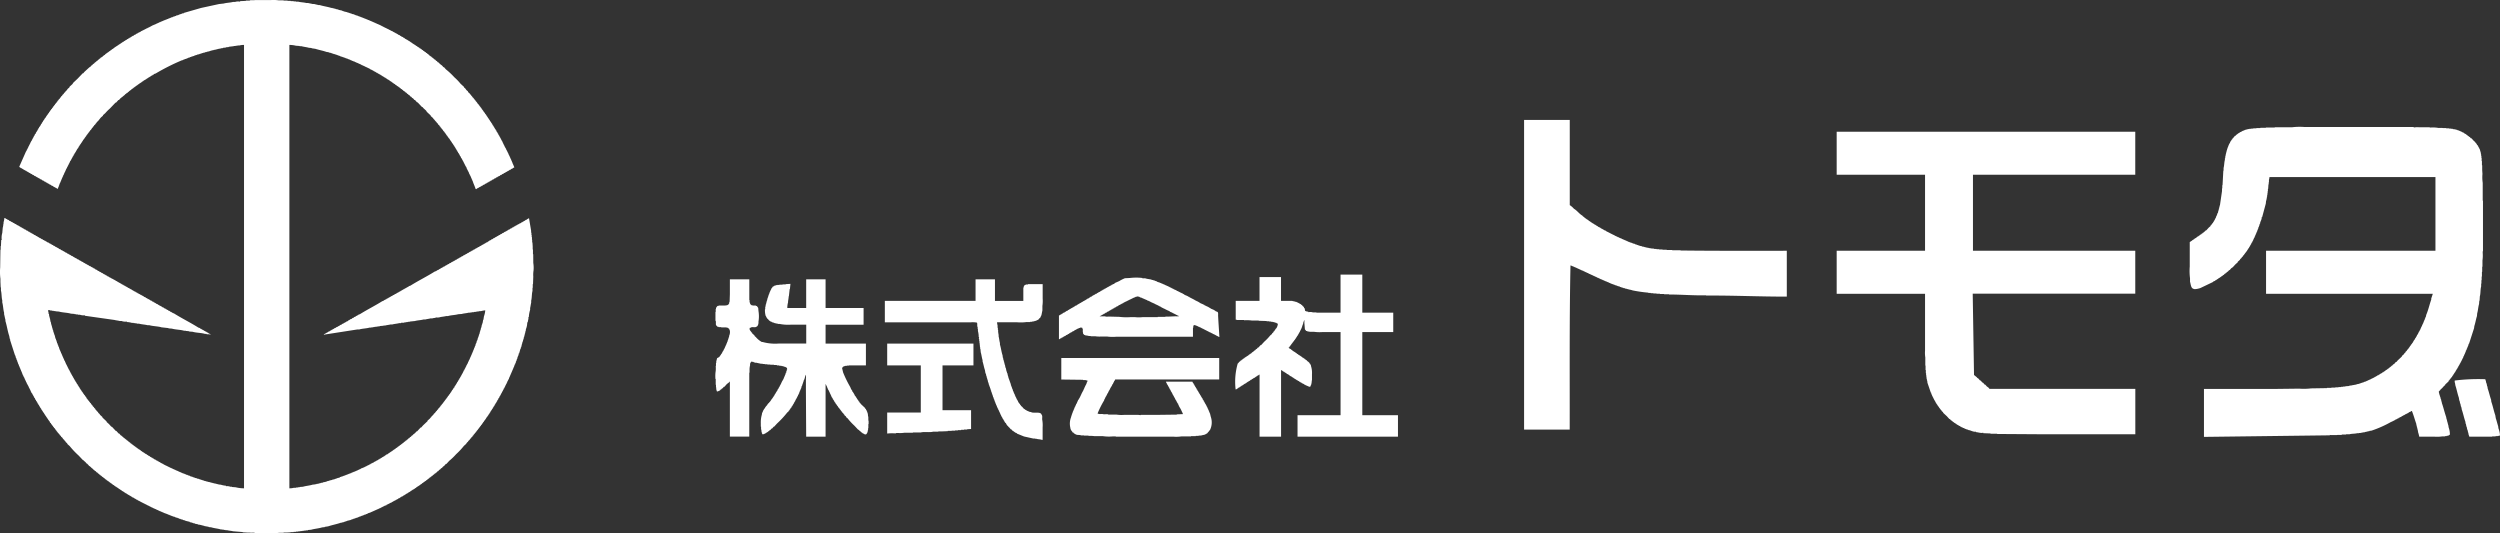 <svg xmlns="http://www.w3.org/2000/svg" xmlns:xlink="http://www.w3.org/1999/xlink" width="178.583" height="38.098" viewBox="0 0 178.583 38.098"><rect x="0" y="0" width="178.583" height="38.098" fill="#333333" stroke="none"/><defs><clipPath id="a"><rect width="178.583" height="38.098" transform="translate(0 0)" fill="#fff"/></clipPath></defs><g transform="translate(0 0)"><g clip-path="url(#a)"><path d="M38.09,18.156h-.019v-.337h-.019v-.206l-.018-.3h-.019v-.188H38v-.187h-.019v-.15h-.018v-.168H37.94v-.132l-.15-.9-.056.019v.019H37.7v.019h-.037c-.006.012-.012.025-.019.037l-.112.037-.019.038L37.4,15.8l-.019.038h-.037l-.038.037h-.037v.019h-.038l-.018.038-.113.037c-.006.012-.012.025-.019.037h-.037L37,16.04h-.037c-.006.012-.012.025-.019.037l-.112.038-.019.037-.112.038-.019.037-.112.038c-.007.012-.013.025-.019.037l-.112.038c-.007.012-.013.025-.019.037l-.113.037-.018.038h-.038l-.037.037h-.038l-.018.038h-.038l-.037.037h-.038v.019h-.037l-.019.038-.112.037c-.007.012-.013.025-.019.037l-.112.038c-.007.012-.013.025-.019.037l-.113.038-.018.037-.113.038-.018.037-.113.038c-.006.012-.012.025-.019.037l-.112.038c-.006.012-.012.025-.019.037l-.112.038-.019.037-.112.037-.019.038h-.037c-.007.012-.013.025-.019.037H34.85l-.019.038-.113.037v.019h-.037c-.006.013-.013.025-.019.037l-.112.038-.019.037-.112.038-.019.037h-.037l-.038.038h-.037v.018H34.25l-.019.038-.112.037-.019.038h-.037l-.038.037h-.037v.019H33.95l-.018.038-.113.037-.018.037-.113.038c-.006.012-.012.025-.019.037h-.037l-.037.038h-.038v.019H33.52c-.007.012-.013.025-.019.037l-.112.037-.019.038-.113.037-.018.038H33.2l-.037.037h-.038v.019h-.037l-.019.037-.112.038-.019.037-.112.038c-.007.012-.013.025-.019.037h-.037l-.038.038H32.7v.019h-.038l-.019.037-.112.037-.019.038-.112.037-.019.038H32.34l-.038.037h-.037v.019h-.038l-.018.037-.113.038c-.006.012-.012.025-.019.037l-.112.038c-.006.012-.012.025-.019.037h-.037l-.038.038h-.037v.019H31.8c-.007.012-.013.024-.019.037l-.113.037-.018.038h-.038l-.037.037h-.038v.019H31.5l-.019.038h-.037l-.038.037h-.037l-.019.037-.112.038c-.007.012-.013.025-.019.037h-.038l-.037.038H31.1v.019h-.038c-.562.354-1.179.657-1.742,1.011l-.112.037-.019.038h-.037l-.038.037h-.037v.019h-.038l-.018.038-.113.037c-.006.012-.012.025-.019.037l-.112.038c-.006.012-.012.025-.019.037h-.037l-.038.038H28.65v.019h-.037c-.007.012-.013.025-.019.037l-.113.037-.018.038-.113.037-.018.038h-.038L28.257,21h-.038v.019h-.037l-.019.037-.112.038c-.007.012-.013.025-.019.037l-.113.038-.018.037h-.038l-.037.038h-.038v.019h-.037l-.019.037-.112.037-.019.038h-.037l-.038.037h-.037v.019h-.038l-.018.038H27.4l-.037.037H27.32c-.519.328-1.09.61-1.611.937l-.112.037c-.006.012-.012.025-.019.037h-.037l-.038.038h-.037v.019h-.038l-.018.037-.113.038-.018.037-.113.037-.019.038c-.047.03-.132.036-.168.075v.037a.064.064,0,0,0-.075,0V22.9h-.038l-.018.037-.113.038-.018.037h-.038l-.037.038H24.6v.019h-.037l-.019.037-.112.038c-.007.012-.013.024-.019.037l-.112.037-.019.038h-.038l-.037.037h-.038v.019h-.037l-.019.038L24,23.382c-.006.013-.013.025-.019.037l-.112.038-.019.037h-.037l-.038.038h-.037v.019H23.7l-.018.037h-.038l-.037.037h-.038l-.019.038-.112.037-.019.038h-.037l-.038.037h-.037v.019h-.038l-.018.038-.113.037v.037l2.4-.374h.131c.221-.066.51-.066.73-.131h.131v-.019h.132v-.019h.056v-.018l.019.018c.041,0,.037-.018.037-.018h.131v-.019h.131v-.019h.113v-.019l.243-.018v-.019h.131c.11-.032.265-.043.375-.075h.131c.144-.043.341-.051.487-.094h.131v-.018h.037v-.019a.47.47,0,0,0,.206,0v-.019h.132v-.019h.112v-.018h.131V22.97l.375-.038c.185-.055.431-.057.618-.112h.131c.1-.03.254-.045.356-.075h.131a.828.828,0,0,1,.243-.037V22.67a.7.7,0,0,0,.263,0c.143-.045.341-.05.486-.093H32c.219-.069.51-.066.73-.131l.262-.019c.142-.045.344-.051.487-.094h.131v-.019h.113V22.3h.131v-.019h.131v-.019H34.1v-.019h.131v-.018h.132a1.429,1.429,0,0,1,.3-.056,1.588,1.588,0,0,1-.093.43c-.013.081-.025.163-.038.244h-.019c-.012.075-.025.15-.037.225h-.019v.075h-.018v.056h-.019c-.013.068-.025.137-.038.206h-.018c-.013.062-.025.125-.038.187h-.019v.075h-.018c-.013.062-.025.125-.038.187h-.019v.056h-.018v.057h-.019v.056h-.019v.056h-.018v.056h-.019c-.013.056-.025.113-.038.169h-.018v.037h-.019c-.013.056-.025.113-.038.169h-.018v.037h-.019c-.013.056-.025.113-.038.169h-.018v.037h-.019v.056h-.019v.038h-.018c-.007.031-.013.062-.019.094h-.019v.056h-.019v.037H33.8v.056h-.019v.038h-.019v.056h-.019l-.018.075h-.019v.056h-.019c-.006.025-.012.05-.019.075h-.018v.056h-.019v.038h-.019l-.018.075h-.019v.056h-.019l-.037.112H33.5v.038h-.019V25.8h-.018v.056h-.019l-.038.113h-.018V26H33.37v.038h-.019v.037h-.019v.038h-.018c-.007.025-.013.049-.019.075h-.019v.037h-.019v.037h-.018V26.3H33.22v.037H33.2v.038h-.018c-.007.025-.013.05-.019.075l-.038.018-.018.075h-.019v.038H33.07v.037l-.037.038V26.7l-.038.019v.037l-.037.038v.037h-.019v.038l-.037.019v.037l-.038.037V27l-.037.019c-.007.025-.013.05-.019.074l-.037.019v.038h-.019v.037l-.038.019-.018.075-.038.019-.019.074-.037.019v.038h-.019v.037h-.019l-.018.056-.038.019v.037l-.037.019v.038h-.019l.019.037-.056.019v.037l-.038.019c-.006.019-.012.038-.019.056H32.34v.038l-.038.018c-.006.019-.012.038-.019.057h-.018v.037l-.038.019v.037l-.037.019v.037l-.038.019v.038l-.056.037V28.2l-.037.018v.038L32,28.289v.038l-.038.018v.038l-.037.019c-.007.018-.013.037-.019.056l-.056.037v.038l-.056.037v.038l-.057.037v.038l-.056.037v.037l-.056.038v.037l-.075.057v.037l-.075.056v.038l-.037.018v.019l-.038.019v.037l-.093.075v.038h-.019c-.013.018-.025.037-.038.056l-.037.019v.037l-.056.038-.038.056H31.1v.037l-.132.113v.037l-.149.131v.038l-.038.018-.075.094-.168.15v.037l-.319.3-.131.15h-.037c-.088.093-.175.187-.262.281h-.038l-.131.15h-.038v.018l-.074.057-.038.056h-.037c-.032.037-.063.075-.094.112h-.038c-.024.031-.049.063-.075.094h-.037l-.075.093h-.037l-.056.075h-.038l-.056.075h-.038l-.056.075H28.8c-.013.019-.025.038-.038.056h-.037l-.038.057H28.65l-.037.056h-.038l-.037.056H28.5l-.037.056h-.038l-.037.056H28.35L28.332,32h-.038l-.037.056h-.038c-.006.012-.012.025-.019.037l-.056.019v.019h-.037l-.038.056h-.037l-.019.038h-.037c-.006.012-.013.024-.019.037l-.056.019V32.3h-.038l-.018.038h-.038c-.006.012-.012.025-.019.037h-.037l-.019.038-.056.019v.037c-.031-.025-.091.011-.131.037l-.019.038h-.037c-.007.012-.013.025-.019.037L27.4,32.6l-.019.038-.075.018-.018.038-.075.018-.019.038-.075.019c-.006.012-.012.025-.019.037l-.074.019c-.007.012-.013.025-.019.037l-.113.038-.018.037h-.038l-.037.038h-.038v.018h-.037l-.019.038-.075.019v.018H26.59v.019h-.038l-.037.038h-.038l-.018.037-.075.019V33.2h-.038v.019h-.037v.019h-.038v.019h-.037v.018H26.2v.019l-.075.019v.019h-.037v.018h-.038v.019h-.037v.019h-.037V33.4h-.038v.018H25.9v.019H25.84v.019H25.8v.018h-.037V33.5l-.113.038v.018H25.6v.019H25.56v.019l-.113.037v.019h-.056v.019l-.075.018V33.7H25.26v.019l-.075.019v.018h-.056v.019h-.038V33.8L25,33.815v.018h-.057v.019H24.9v.019h-.056v.018H24.81v.019l-.112.019v.019H24.66v.018l-.112.019V34h-.037v.019h-.057v.018H24.4v.019h-.056v.019h-.056V34.1h-.038v.018l-.168.038v.018h-.056v.019h-.056v.019h-.057v.019l-.187.037v.019h-.056V34.3h-.075v.019h-.056v.019H23.48v.019l-.131.018V34.4h-.075v.019l-.206.037v.019l-.149.019v.019h-.075v.018h-.075v.019l-.169.019v.018h-.075V34.6l-.187.019c-.207.069-.477.084-.693.15l-.243.018v.019H21.27v.019h-.131v.019h-.15a1.053,1.053,0,0,1-.318.037V3.21a1.876,1.876,0,0,1,.468.056l.263.019V3.3h.131c.16.047.368.065.524.112l.206.019v.018l.262.038c.258.083.558.136.806.225l.149.018v.019l.188.038v.018h.056v.019h.056v.019h.056v.019h.075v.018h.057V3.9h.056v.019h.056V3.94h.056v.019l.112.019V4h.038v.018h.056v.019H24.4v.019h.056v.019h.057V4.09h.037v.019l.112.019v.018H24.7v.019l.112.019V4.2h.038v.018H24.9V4.24L25,4.259v.019h.037V4.3h.056v.019l.075.019v.018h.056v.019h.038V4.39h.056v.019h.038v.018h.037v.019h.037v.019h.057v.019l.075.018v.019H25.6V4.54h.056v.019l.113.037v.019H25.8v.018h.037v.019h.038v.019h.056V4.69h.038v.018l.074.019v.019h.038v.019h.037v.018h.038V4.8H26.2v.019h.038v.018h.037v.019h.038v.019h.037l.038.037h.037l.019.038.075.019v.018h.037v.019h.038l.037.037h.038l.018.038h.038l.037.037H26.8v.019h.037l.019.038.112.037.019.038.112.037c.007.012.013.025.019.037l.075.019.019.038.075.018.018.038.075.019c.007.012.013.025.019.037l.056.019v.018l.075.019.019.038h.037c.007.012.013.025.019.037h.037l.019.038.075.018.019.038h.037c.007.012.013.025.019.037h.038l.018.038H27.9v.018l.056.019.019.038h.037c.013.018.025.037.038.056h.037l.019.037.056.019V6H28.2c.013.018.025.037.038.056h.037c.007.012.013.025.019.037h.038l.037.057h.038l.018.037h.038l.018.037.057.019.037.056h.038c.012.019.024.038.037.057h.037c.013.018.025.037.038.056h.037l.057.075.056.018.018.038h.038l.056.075h.038l.074.093h.038l.056.075h.037l.094.113h.038l.093.112h.038l.112.131h.038c.05.056.1.113.15.169h.037l.318.337h.038l.056.075.206.187v.038h.019l.056.075.243.224v.038l.188.168v.038l.056.037.056.075h.019v.038l.056.037c.024.025.1.152.131.15V8.81h.019l-.019.038h.019v.037l.094.075.018.056.057.038v.037l.074.056v.038l.075.056v.037l.038.019.018.056.075.057v.037l.057.037v.038l.056.037V9.6l.037.019v.037l.056.037v.038L32,9.765V9.8l.037.019v.037L32.1,9.9v.037l.038.019.018.056h.019v.037l.038.019V10.1l.037.018v.038l.037.018v.038l.038.019v.037l.037.019v.037l.038.019v.037l.037.019c.007.019.013.038.019.056h.019V10.5l.037.019c.007.025.013.05.019.075l.037.018c.007.019.013.038.019.056H32.6V10.7h.019v.037l.037.019c.006.025.013.05.019.075l.037.019c.006.025.013.05.019.075l.038.018.018.075.038.019c.012.038.025.075.037.112l.038.019c.012.038.025.075.037.113l.038.018v.038l.037.037v.038h.019v.037l.037.019v.037l.038.038v.037h.018v.038h.019v.037h.019v.038h.019v.037H33.2v.038h.019v.037l.037.037v.038c.013.006.026.012.038.019v.037h.019v.038h.018v.056h.019v.037h.019l.019.075h.018v.038h.019v.037h.019v.037h.019v.038h.018v.037H33.5c.006.032.012.063.019.094h.018c.013.038.025.075.038.112H33.6v.038h.018v.056h.019c.006.025.013.05.019.075h.018v.056h.019c.007.025.013.05.019.075h.019v.056h.018c.007.025.013.05.019.075h.019v.056H33.8v.038h.018v.056h.019v.038h.019v.056h.019v.037h.018v.056h.019v.038h.019V13.4h.018c.007.031.013.062.019.094h.019c.021.021,0,.008.037.018a.57.57,0,0,1,.132-.093h.037l.019-.038.112-.037.019-.038h.037l.038-.037h.037v-.019h.038l.018-.037.113-.038c.006-.012.012-.025.019-.037l.112-.038c.006-.012.012-.025.019-.037l.112-.038c.006-.012.012-.025.019-.037l.112-.037.019-.038.112-.037.019-.038.112-.037.019-.038.112-.037.019-.038.113-.037.018-.038H35.6v-.018l.112-.038c.006-.019.013-.037.019-.056s.018.018.019.019l.056-.019v-.019h.037l.019-.037.112-.038c.007-.012.013-.025.019-.037l.113-.038.018-.037.113-.038.018-.037.113-.037.018-.038.113-.037.019-.038h.037V12.05h.037v-.018h.038l.019-.038.074-.018v-.019h.019a1.462,1.462,0,0,1-.056-.15h-.019l-.018-.094h-.019c-.006-.031-.013-.062-.019-.093h-.019v-.038h-.018v-.056h-.019c-.006-.025-.012-.05-.019-.075h-.018V11.4H36.5v-.038h-.019c-.006-.025-.012-.05-.019-.074h-.018v-.057h-.019c-.006-.025-.013-.05-.019-.075h-.019l-.018-.074-.038-.019.019-.038h-.019v-.037H36.31v-.038h-.018v-.037h-.019V10.87h-.019v-.037h-.018V10.8h-.019c-.007-.025-.013-.05-.019-.075h-.019c-.012-.038-.025-.075-.037-.113h-.019v-.037H36.1v-.038h-.019V10.5h-.019v-.038h-.019l-.018-.075h-.019c-.006-.024-.013-.049-.019-.074h-.019c-.012-.038-.025-.075-.037-.113h-.019v-.037H35.9v-.038l-.037-.037v-.038l-.037-.018c-.013-.038-.026-.075-.038-.113l-.037-.037V9.84l-.038-.018V9.784l-.037-.037V9.709h-.019V9.672l-.038-.019c-.012-.037-.024-.075-.037-.112l-.037-.019V9.484h-.019V9.447l-.038-.019-.037-.112L35.411,9.3V9.26h-.018V9.222L35.355,9.2c-.006-.019-.012-.038-.019-.057h-.018c-.006-.025-.013-.05-.019-.075l-.037-.018V9.016h-.019V8.979l-.038-.019L35.187,8.9h-.019c-.006-.025-.013-.05-.019-.075l-.037-.019V8.773l-.038-.019V8.717L35.037,8.7V8.66L35,8.642V8.6l-.037-.019V8.548l-.038-.019V8.492l-.037-.019V8.436l-.037-.019V8.379l-.038-.018V8.323L34.775,8.3V8.267l-.038-.019V8.211L34.7,8.192V8.155l-.056-.038V8.08l-.038-.019V8.024l-.056-.038V7.949l-.038-.019V7.892l-.056-.037V7.817L34.419,7.8V7.761l-.038-.018-.018-.057-.057-.037V7.611l-.056-.037V7.537L34.194,7.5V7.462l-.075-.057L34.1,7.349l-.037-.018V7.293l-.075-.056V7.2l-.075-.056V7.106l-.037-.019V7.068l-.038-.018V7.012l-.094-.075V6.9h-.018c-.013-.019-.025-.038-.038-.056l-.037-.019V6.787l-.094-.075V6.675L33.5,6.637V6.619l-.037.018V6.619h.018c-.007-.03-.025-.02-.037-.038s-.013-.037-.019-.056l-.131-.112V6.375h-.019L33.22,6.3l-.075-.056V6.207L32.9,5.982a3.908,3.908,0,0,0-.45-.468,5.14,5.14,0,0,0-.6-.562l-.131-.15h-.038l-.131-.15h-.037V4.633a.215.215,0,0,0-.094-.056V4.54c-.081-.023-.064-.059-.112-.094h-.038L31.2,4.352H31.16l-.075-.093h-.038l-.056-.075h-.037l-.019-.038h-.019c-.006-.012-.012-.025-.019-.037H30.86L30.8,4.034h-.038L30.748,4l-.057-.019L30.635,3.9H30.6l-.038-.056h-.037l-.037-.056h-.038l-.037-.057-.057-.018-.018-.038H30.3c-.006-.012-.012-.025-.019-.037h-.037c-.012-.019-.025-.038-.038-.056l-.056-.019-.018-.038h-.038c-.006-.012-.012-.025-.019-.037l-.056-.019V3.453H29.98c-.013-.018-.025-.037-.038-.056h-.037l-.019-.037-.056-.019V3.322h-.037c-.007-.012-.013-.025-.019-.037h-.038l-.018-.038H29.68c-.006-.012-.012-.025-.019-.037h-.037L29.6,3.172l-.056-.018V3.135h-.037c-.007-.012-.013-.025-.019-.037h-.038l-.018-.038H29.4c-.006-.012-.012-.025-.019-.037h-.037l-.019-.038h-.037l-.019-.037-.075-.019c-.006-.012-.012-.025-.019-.037l-.056-.019V2.854l-.075-.019L29.025,2.8l-.075-.019c-.007-.012-.013-.025-.019-.037l-.056-.019V2.7h-.038V2.686H28.8l-.019-.038-.112-.037-.019-.038-.075-.019c-.006-.012-.012-.025-.019-.037l-.112-.038c-.006-.012-.013-.024-.019-.037h-.037L28.35,2.4h-.037V2.386h-.038l-.018-.038h-.038l-.037-.037h-.038V2.292h-.037V2.273h-.038l-.018-.037L27.938,2.2V2.18H27.9V2.161h-.038V2.142h-.037V2.124h-.038V2.105h-.037V2.086l-.075-.019V2.049L27.6,2.03V2.011l-.112-.037V1.955h-.038V1.936h-.037V1.918h-.038V1.9h-.037V1.88l-.075-.019V1.843l-.075-.019V1.8l-.075-.019V1.768h-.037V1.749h-.056V1.73l-.113-.037V1.674h-.037V1.655h-.057V1.637l-.074-.019V1.6H26.7V1.58h-.056V1.562l-.075-.019V1.524h-.056V1.506l-.075-.019V1.468h-.056V1.449h-.038V1.431H26.29V1.412h-.038V1.393H26.2V1.374l-.075-.018V1.337h-.056V1.318h-.056V1.3h-.037V1.281h-.057V1.262h-.037V1.243h-.056V1.225h-.056V1.206h-.038V1.187l-.112-.019V1.15h-.038V1.131h-.056V1.112a.139.139,0,0,0-.112,0V1.075a.485.485,0,0,1-.15-.056L25.147,1V.981h-.056V.962h-.056V.944h-.056V.925h-.056V.906h-.057V.887h-.074V.869L24.548.813V.794h-.056V.775h-.056V.756L24.173.7V.681l-.2-.037V.625h-.075V.606h-.075V.588h-.075V.569h-.075C23.414.483,23.1.445,22.844.363H22.75c-.088-.027-.214-.049-.3-.075h-.112C22.241.259,22.1.242,22,.213H21.87C21.7.165,21.476.168,21.308.12h-.169V.1h-.168V.082h-.206V.063H20.54V.045h-.281V.026h-.337a2.665,2.665,0,0,0-.6-.019H18.2c-.091.026-.253-.01-.356.019V.045h-.281V.063L17.15.082V.12a.694.694,0,0,0-.356.018h-.15c-.2.058-.46.054-.655.113l-.338.037L14.359.569,13.123.925V.962a.139.139,0,0,0-.112,0V.981h-.057V1H12.9v.019h-.056v.018h-.056v.019h-.038v.019l-.168.037-.019.038-.038-.019V1.15h-.037v.018l-.112.019v.019h-.038v.019l-.112.018v.019h-.038v.019H12.13V1.3h-.037v.019L12,1.337v.019h-.056v.018h-.037v.019h-.057v.019h-.037v.019l-.094.018v.019h-.056v.019l-.075.019v.018h-.056v.019l-.075.019V1.58H11.4V1.6h-.038v.019l-.075.019v.018h-.056v.019h-.037v.019h-.038v.019l-.112.037v.019h-.056v.018H10.95V1.8l-.075.019v.019h-.037v.018H10.8V1.88h-.037V1.9h-.038v.019h-.037v.018l-.075.019v.019l-.075.019v.018l-.075.019v.019h-.037v.018h-.038v.019h-.037v.019h-.037v.019l-.075.018v.019l-.075.019V2.2l-.075.018-.019.038-.075.018v.019H9.958v.019H9.92l-.037.037H9.845l-.019.038-.112.037-.019.038L9.583,2.5l-.019.038-.112.037-.019.038-.075.018-.019.038-.074.019c-.007.012-.013.024-.019.037l-.075.019-.019.037L9.077,2.8l-.018.037H9.021v.019H8.984l-.019.038H8.927l-.018.037H8.871l-.018.037-.075.019-.019.038H8.721L8.7,3.06H8.665L8.647,3.1H8.609l-.019.037H8.553c-.006.013-.013.025-.019.037H8.5v.019L8.44,3.21v.037c-.042.005-.049,0-.074.019v.019H8.328c-.006.012-.012.025-.019.037H8.272l-.019.038H8.216L8.2,3.4H8.159c-.012.019-.024.038-.037.056H8.085l-.019.038H8.028l-.037.056H7.953l-.018.038H7.9l-.037.056L7.8,3.659,7.785,3.7H7.747l-.018.037H7.691l-.018.038-.057.019-.037.056H7.541l-.056.075-.056.018-.019.038H7.373l-.056.075-.056.019c-.007.012-.013.024-.019.037H7.2l-.056.075H7.111c-.007.012-.013.025-.019.037H7.073l-.019.038H7.017l-.075.093H6.905v.019l-.057.038-.018.037H6.792L6.7,4.559H6.661l-.094.112H6.53l-.038.056H6.474l.018.038c-.027-.043-.2.132-.243.168l-.225.206-.075.094H5.912l-.375.393-.3.281a.755.755,0,0,1-.075.112l-.188.169-.018.056-.15.131v.038c-.009.013-.065.028-.056.056h.018v.019l-.037-.019v.019l-.056.037v.038l-.113.093v.038l-.112.093v.038L4.357,6.9v.037l-.075.056v.038l-.093.075v.037L4.114,7.2v.038l-.056.037v.038l-.075.056v.037l-.056.038V7.48l-.057.038v.037L3.8,7.611v.038l-.037.019V7.7l-.038.019L3.7,7.78l-.056.037v.038l-.057.037V7.93l-.037.019v.037L3.5,8.024v.037l-.038.019c-.006.018-.012.037-.019.056H3.421v.037l-.056.038v.037l-.038.019V8.3l-.037.019v.038H3.271c-.017.025-.014.033-.019.075H3.215a.785.785,0,0,1-.15.224V8.7l-.038.019-.018.056H2.99l-.019.075-.037.018-.019.057H2.9L2.878,9l-.038.019v.038L2.8,9.072c-.007.025-.013.05-.019.075l-.037.019c-.007.025-.013.05-.019.075L2.69,9.26V9.3H2.672v.038l-.038.018v.038H2.616v.037l-.038.019c-.013.037-.025.075-.037.112L2.5,9.578c-.012.038-.025.075-.037.112l-.038.019v.038l-.037.037v.038H2.372v.037l-.037.019v.037L2.3,9.953V9.99H2.278v.038H2.26v.037l-.038.019v.037l-.037.038V10.2H2.166v.038H2.147v.037H2.128v.038H2.11v.037H2.091v.037H2.072v.038H2.053v.037H2.035c-.006.025-.013.05-.019.075H2l-.018.075H1.96c-.006.025-.013.05-.019.075H1.922c-.012.038-.025.075-.037.113H1.866L1.379,11.9c.022.074.006.023.056.056v.019h.038l.019.037h.037a2.972,2.972,0,0,0,.356.206V12.2H1.9v.038c.032.034.089.029.131.056l.018.037.113.038c.006.012.012.025.019.037l.112.038.019.037.112.038.019.037.112.038.019.037h.038l.037.038H2.69c.007.012.013.025.019.037h.038l.037.037h.038v.019h.037l.019.038.112.037.019.038.112.037.019.038.112.037c.007.012.013.025.019.037l.112.038c.007.012.013.025.019.037l.112.038c.007.012.013.025.019.037l.113.038.018.037.113.038.018.037h.038l.037.038h.038v.018h.037l.019.038H4a.469.469,0,0,0,.132.075l.037-.131h.019v-.057h.019v-.056h.018c.006-.031.013-.062.019-.093h.019v-.038h.018l-.018-.037.037-.019v-.038H4.32v-.037h.019v-.056h.018v-.038h.019v-.056h.019c.006-.025.012-.05.019-.075h.018v-.056h.019v-.037H4.47l.018-.075h.019v-.057h.019V12.5h.019l.037-.112H4.6v-.057H4.62c.043-.1.087-.2.131-.3h.018l.038-.113h.019v-.037h.018v-.038h.019v-.037h.019V11.77H4.9c.007-.025.013-.05.019-.075h.019c.006-.025.012-.05.019-.075h.018l.038-.113.037-.018v-.038l.038-.037v-.038h.018v-.037l.038-.019v-.037l.037-.038v-.037H5.2V11.17l.038-.019c.012-.037.025-.074.037-.112l.038-.019.018-.075.038-.018.018-.075.038-.019c.006-.025.012-.05.019-.075l.037-.019c.006-.025.013-.05.019-.075l.037-.018v-.038l.038-.018c.006-.019.012-.038.019-.057h.018c.006-.025.013-.05.019-.075l.037-.018V10.4l.038-.019v-.037l.037-.019V10.29l.038-.019v-.037l.037-.019v-.038l.038-.018v-.038l.037-.018v-.038l.038-.019v-.037l.037-.019V9.953l.056-.038V9.878l.038-.019V9.822l.056-.038V9.747l.037-.019V9.69l.038-.018c.006-.019.012-.038.019-.056l.056-.038V9.541L6.324,9.5V9.466l.056-.038V9.391l.056-.038V9.316l.075-.056c.006-.019.013-.038.019-.056l.037-.019V9.147l.075-.056V9.054L6.717,9V8.96l.094-.075V8.848l.037-.019a.663.663,0,0,0,.075-.112L6.961,8.7,6.942,8.66c.031.049.092-.05.112-.075.056-.066.108-.144.169-.206l.131-.112V8.23l.169-.15a2.993,2.993,0,0,1,.318-.319l.412-.43h.038l.168-.188H8.5l.112-.131h.038V6.975a.213.213,0,0,0,.093-.057V6.9h.038V6.881l.056-.037.019-.038H8.89l.075-.094H9l.057-.075H9.1c.019-.024.037-.049.056-.074H9.19l.056-.075h.037L9.3,6.45l.056-.018.056-.075h.038L9.489,6.3h.038l.037-.056H9.6l.018-.037h.038l.037-.056.056-.019.019-.038h.038l.018-.037h.038L9.9,6h.038l.019-.038.056-.018V5.926h.037l.019-.038h.037l.038-.056h.037c.007-.012.013-.025.019-.037h.038l.018-.038.057-.018V5.72l.074-.019c.007-.012.013-.025.019-.037h.038l.018-.038H10.5l.018-.037h.038l.019-.038.075-.019.018-.037h.038V5.476h.037c.007-.012.013-.025.019-.037l.056-.019V5.4l.075-.018.019-.038.075-.019.018-.037.113-.037A15.359,15.359,0,0,1,13.011,4.3h.056V4.278H13.1V4.259h.056V4.24H13.2V4.221L13.31,4.2V4.184h.038V4.165H13.4V4.146h.037V4.128l.113-.019V4.09h.037V4.072h.056V4.053H13.7V4.034h.056V4.015h.056V4h.056V3.978h.038V3.959h.056V3.94h.056V3.922h.056V3.9h.056V3.884h.075V3.866h.056V3.847h.057V3.828h.056V3.809h.056V3.791h.075V3.772l.131-.019V3.734l.131-.018V3.7l.206-.038V3.641h.056V3.622h.075V3.6h.075V3.585h.075V3.566h.075V3.547h.094V3.528H15.5V3.51h.074V3.491h.094V3.472h.094V3.453l.168-.018V3.416l.206-.019V3.379l.207-.019V3.341L16.7,3.3V3.285h.131V3.266h.131V3.247h.15a1.118,1.118,0,0,1,.319-.037V34.882a2.494,2.494,0,0,1-.6-.075l-.262-.019V34.77h-.112a.633.633,0,0,0-.319-.038v-.037a1.44,1.44,0,0,1-.374-.075H15.67V34.6h-.094v-.019H15.5v-.018h-.075v-.019h-.094v-.019h-.075v-.018h-.075v-.019h-.075V34.47h-.075v-.019l-.206-.037V34.4l-.131-.019v-.018l-.131-.019V34.32h-.056V34.3h-.075v-.018h-.056v-.019h-.056v-.019h-.057v-.018h-.056v-.019l-.131-.019V34.17l-.168-.037v-.019h-.057V34.1h-.037v-.019H13.76v-.019l-.169-.037V34h-.037v-.019l-.113-.019v-.018H13.4v-.019l-.112-.019v-.019h-.038v-.018H13.2v-.019l-.094-.019v-.018h-.037V33.8h-.056v-.019l-.075-.019V33.74h-.057v-.019h-.037V33.7h-.056v-.019l-.075-.018v-.019h-.038v-.019h-.056v-.018l-.075-.019v-.019h-.037v-.019h-.056v-.018l-.113-.038v-.019H12.3v-.018h-.038V33.44h-.037v-.019h-.056V33.4H12.13v-.019l-.075-.019v-.019h-.037v-.018H11.98v-.019h-.037V33.29h-.037v-.019h-.038v-.018h-.037v-.019h-.038v-.019h-.037l-.038-.037h-.037l-.019-.038-.075-.018V33.1H11.55v-.019h-.038l-.037-.037h-.038l-.019-.038h-.037l-.037-.037h-.038v-.019h-.037l-.019-.037-.113-.038-.018-.037-.113-.038-.018-.037-.075-.019-.019-.038-.075-.018-.019-.038-.075-.018-.018-.038-.056-.019V32.56l-.075-.019-.019-.038h-.038l-.018-.037-.056-.019v-.018l-.075-.019-.019-.038h-.037c-.007-.012-.013-.025-.019-.037h-.038l-.018-.038H10.2v-.018l-.056-.019c-.006-.013-.013-.025-.019-.037h-.037l-.038-.057h-.037c-.007-.012-.013-.025-.019-.037l-.056-.019v-.019H9.9l-.018-.037H9.845L9.808,32l-.057-.019-.018-.037H9.695L9.677,31.9H9.639L9.6,31.848H9.564l-.037-.056H9.489l-.037-.056H9.414l-.037-.057H9.339L9.283,31.6H9.246c-.013-.018-.025-.037-.038-.056H9.171l-.056-.075H9.077L9,31.38H8.965l-.019-.038H8.927l-.018-.037H8.871v-.019a.137.137,0,0,0-.075-.037v-.038c-.061-.016-.088-.058-.131-.094V31.1H8.628c-.038-.044-.075-.088-.113-.131H8.478l-.169-.188H8.272c-.094-.1-.187-.2-.281-.3H7.953l-.168-.188-.169-.15v-.037l-.3-.281v-.037l-.188-.169v-.037l-.075-.057-.037-.056H7v-.037l-.075-.056-.093-.132-.038.019v-.019c.019,0,.016-.032,0-.056l-.075-.056v-.037l-.093-.075v-.038l-.075-.056v-.037l-.038-.019c-.006-.019-.012-.038-.019-.056l-.074-.057V28.72l-.057-.037v-.038L6.3,28.608V28.57l-.056-.037V28.5l-.056-.037V28.42L6.155,28.4v-.038L6.1,28.327v-.038l-.037-.019v-.037L6.006,28.2v-.038l-.038-.019-.019-.056H5.931v-.037l-.057-.038v-.037l-.037-.019c-.006-.019-.013-.037-.019-.056H5.8v-.038l-.038-.018c-.006-.019-.012-.038-.019-.056H5.725v-.038l-.038-.019c-.006-.025-.012-.05-.019-.075l-.037-.018V27.6l-.037-.019V27.54l-.038-.019c-.006-.025-.013-.05-.019-.075L5.5,27.428l-.019-.057H5.462L5.444,27.3l-.038-.019c-.006-.025-.012-.05-.019-.075l-.037-.019c-.006-.025-.013-.05-.019-.075l-.037-.019c-.013-.037-.025-.074-.038-.112l-.037-.019c-.013-.037-.025-.074-.038-.112l-.037-.019v-.037l-.038-.038v-.037H5.088v-.038L5.05,26.66l-.018-.075H5.013v-.038H4.994V26.51H4.975v-.038l-.037-.037V26.4L4.9,26.379v-.038L4.863,26.3v-.038H4.844v-.037H4.826v-.037H4.807v-.038H4.788v-.037H4.769v-.038H4.751v-.037H4.732V26H4.713v-.037H4.694v-.038H4.676v-.056H4.657c-.006-.025-.012-.05-.019-.075H4.62v-.037H4.6l-.038-.113H4.545v-.056H4.526v-.037H4.507c-.006-.025-.012-.05-.019-.075H4.47v-.056H4.451c-.006-.025-.012-.05-.019-.075H4.414v-.057H4.395c-.007-.025-.013-.049-.019-.074H4.357v-.057H4.339c-.007-.025-.013-.05-.019-.075H4.3V25.03H4.282v-.037H4.264c-.007-.031-.013-.063-.019-.094H4.226l-.018-.112H4.189v-.038H4.17v-.056H4.151v-.037H4.133V24.6H4.114v-.056H4.095v-.037H4.076l-.018-.113H4.039c-.006-.037-.013-.074-.019-.112H4v-.056H3.983v-.038H3.964c-.019-.081-.037-.162-.056-.243H3.889v-.056H3.87v-.056H3.852v-.057H3.833v-.056H3.814v-.056H3.8v-.075H3.777v-.056H3.758c-.006-.044-.013-.088-.019-.131H3.72L3.7,23.27H3.683v-.075H3.664c-.012-.069-.025-.138-.037-.206H3.608c-.012-.081-.025-.163-.037-.244H3.552V22.67H3.533v-.075H3.514L3.5,22.427H3.477c-.023-.069,0-.139-.038-.188v-.093c.049.018.1,0,.15.019v.018H3.72V22.2h.113v.019h.131v.018l.244.019c.264.077.6.072.861.15l.262.019v.019h.113v.018h.131v.019h.131a.7.7,0,0,0,.356.037v.038l2.116.3c.11.032.265.042.375.074h.131a.73.73,0,0,0,.375.038v.037a1.4,1.4,0,0,1,.355.057h.131v.018h.132V23.1h.112v.019H9.92c.2.057.467.066.618.112h.131c.258.076.658.079.862.15l.506.056v.019l.243.019c.264.077.6.071.862.149h.131v.019H13.4v.019l.056-.019v.019h.056v.019l.244.018c.269.081.611.069.88.15h.112v.019c.083.025.206-.009.263.037h.037c-.016-.021,0,0-.019-.018-.034-.053-.077-.041-.131-.075l-.018-.038h-.038l-.037-.037h-.038l-.019-.038h-.037l-.037-.037H14.64v-.019H14.6c-.007-.012-.013-.025-.019-.037l-.113-.038-.018-.037h-.038l-.037-.038H14.34v-.018H14.3l-.019-.038-.112-.037c-.562-.356-1.18-.657-1.742-1.012l-.112-.037-.019-.038h-.038l-.037-.037h-.038v-.019h-.037c-.006-.012-.012-.025-.019-.037l-.112-.038L12,22.146h-.037l-.038-.038h-.037V22.09h-.038l-.018-.038-.113-.037-.019-.038-.112-.037-.019-.038h-.037l-.038-.037h-.037v-.019h-.038l-.018-.037h-.038l-.037-.038h-.038l-.018-.037-.113-.038c-.006-.012-.012-.025-.019-.037H11.1l-.037-.038h-.038V21.6h-.037l-.019-.038-.112-.037-.019-.038-.113-.037-.018-.038h-.038l-.037-.037h-.038v-.019l-.037.019c-.006-.019-.013-.038-.019-.056l-.112-.038c-.007-.012-.013-.025-.019-.037l-.112-.038c-.007-.012-.013-.025-.019-.037h-.037l-.038-.038h-.037v-.018h-.038l-.019-.038-.112-.037L9.976,21H9.939L9.9,20.966H9.864v-.019H9.826l-.018-.037-.113-.038-.018-.037L9.564,20.8c-.006-.012-.012-.025-.019-.037H9.508l-.038-.038H9.433V20.7H9.4l-.019-.038H9.339L9.3,20.629H9.265l-.019-.038-.113-.037-.018-.038H9.077l-.037-.037H9V20.46H8.965l-.019-.037-.112-.038-.019-.037L8.7,20.31c-.007-.012-.013-.025-.019-.037H8.647l-.038-.038H8.572v-.018H8.534l-.019-.038L8.4,20.142,8.384,20.1l-.112-.037-.019-.038H8.216l-.038-.037H8.141v-.019H8.1l-.018-.037L7.972,19.9c-.006-.012-.012-.025-.019-.037H7.916l-.038-.038H7.841v-.018H7.8l-.019-.038-.112-.037-.019-.038H7.616l-.037-.037H7.541l-.018-.038H7.485l-.037-.037H7.41v-.019H7.373l-.019-.037-.112-.038-.019-.037H7.186V19.43H7.148v-.019l-.037.019c-.007-.019-.013-.037-.019-.056l-.075-.019-.037-.037H6.942l-.019-.038-.112-.037L6.792,19.2l-.112-.037-.019-.038H6.624l-.038-.037H6.549v-.019H6.511c-.006-.012-.012-.025-.019-.037L6.38,19c-.006-.012-.012-.025-.019-.037l-.112-.038c-.006-.012-.012-.025-.019-.037H6.193l-.038-.038H6.118v-.018H6.08l-.018-.038H6.024l-.037-.037H5.949l-.018-.038-.113-.037L5.8,18.643H5.762l-.037-.037H5.687v-.019H5.65c-.007-.012-.013-.025-.019-.037l-.112-.038c-.007-.012-.013-.025-.019-.037H5.462l-.037-.038H5.387v-.018H5.35l-.019-.038H5.294l-.038-.037H5.219L5.2,18.306l-.112-.037-.019-.038H5.032l-.038-.037H4.957v-.019H4.919c-.006-.012-.012-.025-.019-.037L4.788,18.1c-.006-.012-.012-.025-.019-.037l-.112-.038c-.006-.012-.012-.025-.019-.037H4.6l-.038-.038H4.526v-.018H4.488l-.018-.038-.113-.037-.018-.038-.113-.037-.018-.038H4.17l-.037-.037H4.095v-.019H4.058c-.007-.012-.013-.025-.019-.037l-.112-.038c-.007-.012-.013-.025-.019-.037L3.8,17.538,3.777,17.5H3.739L3.7,17.463H3.664v-.018H3.627l-.019-.038L3.5,17.37l-.019-.038L3.4,17.314c-.056-.031-.094-.08-.168-.094v-.038c-.026.041-.087-.023-.113-.037H3.084l-.019-.037-.112-.038c-.007-.012-.013-.025-.019-.037L2.822,17c-.007-.012-.013-.025-.019-.037L2.69,16.92l-.018-.037-.113-.038-.018-.037-.113-.038c-.006-.012-.012-.025-.019-.037H2.372l-.037-.038H2.3v-.018H2.26l-.019-.038L2.128,16.6l-.018-.038L2,16.527l-.018-.038-.113-.037-.019-.038-.112-.037c-.006-.012-.012-.025-.019-.037H1.679L1.642,16.3H1.6c-.006-.012-.012-.025-.019-.037l-.112-.038-.019-.037H1.417l-.038-.038H1.342l-.019-.037-.112-.038c-.007-.012-.013-.025-.019-.037H1.155L1.117,16H1.08v-.018H1.042l-.019-.038-.112-.037-.019-.038L.78,15.834.761,15.8l-.112-.037L.63,15.721l-.112-.037L.5,15.647H.461c-.05-.029-.073-.068-.149-.075a1.2,1.2,0,0,1-.057.3v.113H.237v.131H.218v.112H.2c-.012.138-.025.275-.037.412a1.224,1.224,0,0,0-.038.506H.087c-.006.144-.013.287-.019.431H.049v.262H.031q-.01.636-.019,1.274a3.8,3.8,0,0,0,.019.805v.206l.018.412H.068v.225c.059.207.035.489.094.693v.15c.065.225.065.51.131.73v.113c.035.115.057.277.094.393v.093c.111.349.16.752.281,1.087v.075H.686v.075H.7v.056H.724V24.3q.177.552.356,1.105h.037c-.006.019-.012.037-.019.056h.019c.006.037.013.075.019.112h.019v.038h.018c.006.037.013.075.019.112h.019v.038H1.23l.018.112h.019v.038h.019v.056H1.3V26h.019c.006.031.013.063.019.094h.019v.056h.018v.038H1.4v.056h.019v.037h.018v.056h.019v.038h.019v.056h.019l.018.075h.019v.056h.019l.019.075h.018V26.7H1.6v.038h.019c.006.025.012.05.019.075H1.66v.056h.019V26.9H1.7v.038h.018c.013.037.025.075.038.112h.019v.056h.018c.007.025.013.05.019.075h.019c.012.038.025.075.037.113h.019v.037H1.9v.037h.018v.038h.019v.037H1.96c.006.025.012.05.019.075H2c.007.025.013.05.019.075h.019c.012.038.025.075.037.113h.019c.006.025.013.05.019.075h.018v.037h.019v.037h.019V27.9h.019v.037H2.2v.038h.019c.006.025.013.05.019.075l.037.018V28.1H2.3v.037h.019v.038l.037.037v.038l.038.018v.038l.037.037v.038h.019v.037l.037.019c.013.038.025.075.038.112l.037.019c.006.025.013.05.019.075l.038.019.018.075.038.018.018.075.038.019c.006.025.012.05.019.075l.037.019c.006.025.012.05.019.075l.037.018c.006.025.013.05.019.075l.037.019c.007.019.013.038.019.056h.019c.006.025.012.05.019.075l.037.019v.037l.037.019v.038l.038.018v.038l.037.018v.038l.038.019v.037l.037.019V29.6l.038.019v.038l.037.018v.038l.038.018v.038l.037.019v.037l.038.019v.037L3.4,29.9c.035.051.044.1.094.131v.038h.037a.377.377,0,0,0,.056.131l.057.037v.038l.037.018v.038l.056.037v.038l.056.037v.038l.057.037v.038l.075.056.018.056.038.019v.037l.056.038V30.8l.037.019v.018l.038.019v.038l.075.056v.037L4.226,31v.019l.038.019v.037l.093.075v.037l.094.075c.039.055.029.074.094.113v.037h.037c.022.081.059.064.094.113v.037l.131.112v.038l.168.15a5.8,5.8,0,0,0,.637.674c.106.112.212.225.319.337h.037l.019.038.112.093.094.113H6.23v.018L6.3,33.2l.075.094h.038v.019l.056.037c.016.017.13.137.15.131v-.018h.018l-.018.037h.018c.013.019.025.038.038.056h.037l.075.094H6.83l.075.094h.037l.075.093h.037l.057.075h.037l.056.075h.038l.056.075h.037c.013.019.025.038.038.056H7.41c.013.019.025.038.038.056h.037l.056.075h.038l.037.056h.038l.037.057h.038l.018.037h.038l.037.056H7.86l.037.057h.038l.018.037h.038l.037.056h.038l.019.038h.037l.037.056H8.2l.019.037.056.019v.019h.037c.007.012.013.025.019.037h.038l.018.038h.038l.018.037h.038l.019.038h.037l.019.037H8.59c.006.013.013.025.019.037l.056.019v.019H8.7l.018.037h.038l.019.038.075.019.018.037h.038l.018.038h.038c.006.012.012.025.019.037h.037v.019h.038l.018.037.075.019.019.037.075.019.019.038.074.018.019.038.075.018.019.038.112.037.019.038H9.62l.038.037h.037l.019.038.112.037.019.038h.038l.037.037h.038V35.8h.037v.019h.038l.018.037.075.019v.019h.038v.018H10.2v.019h.038v.019h.037v.018l.075.019v.019l.075.019v.018l.075.019v.019h.037V36.1h.038v.018h.037v.019h.038v.019l.074.018v.019l.075.019v.019l.113.037v.019l.075.019v.018h.056v.019l.112.038V36.4h.038v.019h.037v.019h.056v.018l.075.019v.019H11.4v.019h.056v.018l.075.019v.019h.056v.019l.075.018v.019h.056v.019h.038v.018h.056v.019h.037V36.7h.057v.019h.037v.018H12v.019l.094.019v.019h.037v.018h.056v.019h.038v.019h.056v.018h.056v.019h.038V36.9l.112.019v.018h.037v.019l.169.038v.018h.056v.019h.038v.019l.112.019v.018l.169.038v.018l.168.038v.019l.319.075V37.3l.187.038v.018H13.8v.019l.131.019v.019l.206.037v.019l.15.019V37.5h.075v.019h.075v.019h.075v.019h.075v.018l.318.056v.019l.188.019c.228.073.432.077.674.15h.112v.018h.113v.019H16.1v.019h.131c.12.035.291.04.412.075l.693.056v.019l.319.018h.187c.091.026.253-.01.356.019v.019h.9a3.851,3.851,0,0,0,.824-.019h.337v-.019h.206l.3-.018V38.01h.206v-.019h.168v-.018h.169v-.019h.15v-.019h.149v-.019h.132V37.9h.131v-.019H22V37.86l.225-.019c.246-.073.548-.091.786-.168l.187-.019v-.019l.244-.037c.3-.1.633-.16.918-.262h.075v-.019h.056V37.3h.075V37.28h.056v-.019h.056v-.019h.056v-.019h.057v-.018l.243-.057a.726.726,0,0,1,.225-.074v-.038l.056.019v-.019h.056v-.019h.038V37l.112-.019v-.019h.056v-.019h.038v-.018h.056V36.9l.112-.019v-.019h.038v-.018h.056V36.83h.037v-.019h.057v-.018h.037v-.019l.112-.019v-.019h.038v-.018h.056V36.7l.075-.019v-.019l.187-.056v-.018h.038v-.019h.056v-.019l.075-.019v-.018H26.7v-.019h.038v-.019l.074-.019v-.018h.057v-.019h.037V36.4l.113-.037v-.019h.056v-.019l.112-.037v-.019h.037v-.019h.038v-.018H27.3v-.019h.038v-.019h.037v-.019h.038v-.018h.037v-.019l.169-.056.018-.056c.02-.018.019.017.019.018l.056-.018v-.019h.038v-.019h.037v-.019h.038V35.95h.037v-.019H27.9v-.019l.075-.018.037-.038h.038l.018-.037h.038l.037-.038h.038v-.019h.037v-.018h.038l.018-.038h.038l.037-.037h.038V35.65h.037l.019-.037.112-.038c.007-.012.013-.025.019-.037h.038v-.019h.037l.019-.038.112-.037c.006-.012.012-.025.019-.037l.075-.019.018-.038h.038v-.018h.037l.019-.038.056-.019v-.018l.075-.019.019-.037h.037l.019-.038.075-.019.019-.037h.037l.019-.038.056-.018v-.019h.038l.018-.038.075-.018.019-.038h.037V34.92l.057-.019.018-.038H29.7l.037-.056h.038c.006-.012.012-.025.019-.037h.037l.019-.038h.037v-.018l.056-.019.019-.038H30l.037-.056h.037c.007-.012.013-.025.019-.037h.038l.037-.056.056-.019.019-.038h.037c.007-.012.013-.025.019-.037h.038l.018-.038.057-.018.037-.057h.038l.037-.056h.037c.013-.018.025-.037.038-.056h.037l.056-.075.057-.018.018-.038H30.8c.006-.012.012-.025.019-.037h.018l.019-.038H30.9l.057-.075h.037l.056-.075h.038c.006-.012.012-.025.019-.037h.018l.019-.038h.037l.075-.093h.038l.094-.113h.037c.031-.037.062-.075.094-.112h.037l.112-.131H31.7l.15-.169h.037l.206-.224a4.155,4.155,0,0,0,.487-.469,5.14,5.14,0,0,0,.562-.6l.169-.15v-.037h.018l.038-.057.075-.056v-.037l.112-.094V31.38h.019l.037-.057c.019-.012.038-.024.056-.037v-.037l.094-.075v-.038l.075-.056v-.037l.075-.057v-.037l.075-.056v-.038l.075-.056v-.037l.037-.019v-.019l.038-.019v-.037l.056-.038v-.037l.056-.037v-.038l.056-.037v-.038l.057-.037v-.038l.056-.037c.006-.019.012-.038.019-.056l.037-.019v-.038l.037-.018v-.038l.057-.037v-.038l.037-.018v-.038l.056-.037v-.038l.038-.019.018-.056h.019v-.037l.038-.019v-.037l.056-.038v-.037l.037-.019c.007-.019.013-.037.019-.056h.019V29.6l.037-.018.019-.057h.019v-.037l.037-.019c.006-.025.013-.05.019-.075l.037-.018v-.038l.038-.019v-.037l.037-.019v-.037l.038-.019.018-.075.038-.019v-.037h.019v-.038l.037-.018.019-.057h.018c.007-.024.013-.049.019-.074l.038-.019.018-.075.038-.019c.006-.025.012-.05.019-.075l.037-.018.038-.113.037-.019c.013-.037.025-.074.037-.112l.038-.019.037-.112.038-.019v-.037l.037-.038v-.037h.019v-.038h.019V28.1l.037-.019c.006-.025.013-.05.019-.075l.037-.037v-.038h.019V27.9h.019v-.038h.019c.012-.037.025-.074.037-.112l.038-.019V27.69l.037-.038v-.037h.019v-.038H36.1V27.54h.018V27.5h.019v-.038h.019v-.037h.018V27.39H36.2v-.056h.019l.037-.112h.019v-.038h.019v-.037h.018v-.038h.019v-.037h.019c.006-.031.012-.063.019-.094h.018v-.037H36.4l.038-.113h.018v-.056h.019c.006-.025.012-.05.019-.075h.019v-.056h.018c.007-.025.013-.05.019-.075h.019V26.51h.018c.007-.025.013-.05.019-.075h.019v-.056h.019l.018-.075h.019v-.056H36.7V26.21h.018c.007-.031.013-.062.019-.093h.019V26.06h.019v-.037H36.8c.007-.031.013-.063.019-.094h.019c.006-.037.012-.075.019-.112h.018v-.038h.019c.006-.037.013-.074.019-.112h.018V25.63h.019c.007-.038.013-.075.019-.113.033-.08.1-.175.075-.262h.037c.032-.112.063-.225.094-.337h.019c.006-.031.012-.063.019-.094l-.019-.019h.037c.019-.081.038-.162.056-.243H37.3v-.075h.019v-.056h.019v-.056h.018c.007-.044.013-.088.019-.131H37.4c.006-.05.012-.1.019-.15h.018v-.056h.019v-.075h.019v-.075h.019v-.075h.018c.006-.05.013-.1.019-.15h.019l.018-.15a1.243,1.243,0,0,0,.094-.487H37.7c.006-.133.076-.272.038-.374h.037a2.255,2.255,0,0,1,.094-.525V22c.031-.107.043-.266.075-.375v-.149c.058-.2.035-.486.094-.693v-.225h.018v-.262h.019c.006-.181.013-.363.019-.544a1.91,1.91,0,0,1,.019-.43,2.21,2.21,0,0,0-.019-.544Zm81.962-.262v-.019h-.6v-.018h-.393v-.019h-.3v-.019h-.243V17.8h-.187v-.019h-.169v-.019l-.262-.019v-.018h-.113v-.019h-.093v-.019H117.6v-.019h-.075v-.018h-.075v-.019l-.15-.019v-.019l-.187-.037v-.019h-.056V17.52H117V17.5h-.057v-.019l-.112-.019v-.018h-.037v-.019l-.169-.038V17.37h-.037v-.019l-.113-.019v-.018h-.037V17.3h-.056v-.019l-.094-.019v-.018h-.037V17.22h-.057V17.2l-.075-.019v-.018h-.056v-.019l-.075-.019v-.018h-.056v-.019l-.075-.019v-.019h-.037v-.018h-.057v-.019l-.112-.038v-.018h-.037v-.019h-.057V16.92l-.075-.019v-.018l-.112-.038v-.018h-.037v-.019h-.038v-.019h-.037V16.77h-.038v-.018l-.075-.019v-.019l-.074-.019v-.018L115,16.658v-.019h-.038v-.018h-.037V16.6h-.038v-.019c-.055-.015-.14-.041-.168-.094-.064-.023-.169-.051-.206-.112-.048.014-.065-.051-.113-.037v-.019h-.037c-.048-.089-.193-.081-.244-.169h-.037v-.018h-.038c-.009-.038-.041-.048-.075-.057v-.018c-.039-.01-.083-.011-.093-.057h-.038c-.01-.045-.054-.046-.093-.056v-.018c-.034-.009-.066-.019-.075-.057h-.038l-.018-.037h-.038l-.019-.038h-.037c-.013-.018-.025-.037-.038-.056h-.037c-.009-.037-.041-.047-.075-.056v-.019h-.037c-.019-.057-.093-.048-.113-.112h-.037l-.056-.075h-.038l-.056-.075c-.218-.116-.381-.368-.6-.487a1.4,1.4,0,0,0-.3-.262V8.567H108.87v22.12h3.259c.008-3.913-.027-7.817.056-11.725.1.01.106.069.187.056v.019h.038v.018h.037v.019h.038v.019h.056v.019l.075.018v.019h.037v.019h.057v.019l.112.037v.019h.037v.018h.057v.019h.037V19.3l.169.056v.019l.112.037v.019h.038v.019h.037v.018h.056v.019l.075.019v.019l.075.018v.019l.075.019V19.6h.056v.018l.112.038v.019h.038v.018h.037v.019h.038v.019h.056v.018l.112.038v.019h.038v.018h.037v.019h.056v.019l.075.018V19.9h.038v.019h.037v.019h.057v.018h.037v.019h.037v.019h.038v.019h.056v.018l.075.019v.019h.038v.019h.056V20.1l.075.019v.019h.056v.018h.037v.019h.056V20.2l.075.019v.018h.057v.019h.037v.019l.094.019v.018l.112.019v.019h.037v.018l.113.019V20.4h.037v.019h.056v.018h.057v.019h.056v.019h.056V20.5h.056v.018h.056v.019h.057v.019h.056v.019l.131.018v.019l.131.019v.018h.075v.019h.075v.019h.075V20.7h.075v.018h.075v.019a9.753,9.753,0,0,0,1.161.169v.018h.169v.019h.187v.019h.225v.019h.243V21h.3v.019h.356v.019c.885,0,1.741.079,2.64.056v.019c1.921-.015,3.83.08,5.769.075V17.913c-2.526,0-5.065.012-7.585-.019m55.29,8.71.038-.019v-.038l.037-.018c.006-.025.013-.05.019-.075l.037-.019c.007-.025.013-.05.019-.075l.038-.019.018-.075.038-.018c.012-.038.025-.075.037-.113l.038-.018v-.038l.037-.037V26h.019v-.037l.037-.019v-.037l.038-.038v-.037h.018V25.8h.019v-.037h.019v-.038h.019v-.037h.018v-.038h.019v-.037h.019v-.038h.019v-.037h.018V25.48h.019v-.038H176l.018-.075h.019v-.056h.019v-.037h.019l.018-.075h.019v-.056h.019V25.1h.018l-.018-.037.037-.019v-.037h.019v-.038h.019v-.056h.018V24.88h.019c.006-.031.013-.062.019-.093h.019v-.056h.018v-.038h.019c.006-.037.013-.075.019-.112h.019v-.038h.018q.179-.552.356-1.1c.006-.05.013-.1.019-.15.075-.218.114-.488.187-.711.006-.069.013-.138.019-.206.061-.2.07-.453.131-.656.006-.081.012-.162.019-.243h.019l.018-.3c.062-.209.032-.5.094-.712v-.206h.019v-.243h.018v-.263h.019V19.43s.016,0,.019-.037v-.338h.019v-.449a2.46,2.46,0,0,0,.018-.543V17.95h.019V14.335h-.019V13.062a2.773,2.773,0,0,1-.018-.637c-.007-.094-.013-.187-.019-.281v-.337h-.019v-.3h-.019v-.224h-.018v-.15h-.019V11.02h-.019v-.112H177.2v-.075h-.018c-.013-.056-.025-.112-.038-.169h-.018c-.013-.037-.026-.074-.038-.112h-.019l-.018-.075-.038-.019-.018-.075-.057-.037v-.037l-.037-.019v-.038l-.075-.056v-.037l-.112-.094c-.057-.062-.113-.125-.169-.187H176.5c-.024-.031-.049-.063-.075-.094h-.037l-.037-.056h-.038l-.037-.056h-.038l-.037-.056h-.038l-.019-.038-.056-.019V9.541l-.075-.019L176,9.484l-.113-.037V9.428h-.037V9.41l-.112-.038V9.353h-.057V9.335h-.037V9.316h-.056V9.3h-.056V9.278h-.057V9.26H175.4V9.241l-.187-.019V9.2H175.1V9.185h-.15V9.166h-.206s0-.016-.038-.019H174.5c-.1-.028-.267.013-.374-.018a2.255,2.255,0,0,0-.487-.019h-.075V9.091h-.768a1.327,1.327,0,0,0-.375.019V9.072h-7.81a4.459,4.459,0,0,0-.88.019h-1.237V9.11h-.636v.019h-.394v.018h-.281v.019h-.224v.019h-.15V9.2h-.131v.018h-.113v.019h-.075V9.26h-.074v.018h-.057V9.3H160.3v.019h-.037v.019h-.056v.018h-.038v.019h-.037l-.019.038L160,9.447l-.018.037h-.038V9.5l-.056.019c-.006.012-.012.025-.019.037h-.037l-.038.057h-.037l-.075.093h-.037l-.057.075-.037.019V9.84l-.094.075v.038l-.056.037v.038l-.037.018v.038l-.038.019c-.012.037-.025.074-.037.112h-.019v.037h-.019v.038h-.018c-.013.037-.025.075-.038.112h-.019v.056h-.018V10.5h-.019v.056h-.019v.056H159.1v.056h-.018v.057h-.019V10.8h-.019v.074h-.019v.075h-.018v.075h-.019v.094h-.019l-.018.187h-.019v.113c-.051.171-.043.4-.094.58v.188h-.018l-.057,1.048h-.018v.225h-.019v.187l-.15,1.031h-.019v.075h-.018v.074h-.019V14.9H158.5v.075h-.019v.075h-.018c-.007.038-.013.075-.019.113h-.019c.006.018.013.037.019.056h-.038c-.018.062-.037.125-.056.187h-.019c-.018.056-.037.112-.056.169h-.018v.037h-.019v.038h-.019v.037l-.037.037v.038l-.038.019c-.006.025-.012.05-.019.075l-.037.018v.038l-.056.037v.038l-.056.037v.038l-.075.056v.037l-.113.094-.187.206h-.037l-.075.094h-.038l-.056.075h-.037c-.013.018-.025.037-.038.056h-.037c-.013.018-.025.037-.038.056h-.037c-.007.012-.013.025-.019.037h-.037l-.038.057h-.037c-.007.012-.013.025-.019.037l-.056.019V16.9h-.038l-.037.057h-.038l-.018.037-.057.019v.019h-.037c-.013.018-.025.037-.038.056h-.037c-.006.012-.012.025-.019.037l-.056.019v.019h-.037l-.038.056h-.037c-.007.012-.013.025-.019.037h-.038c-.011.008-.014.025-.037.038v1.742a4.151,4.151,0,0,0,.019.842v.244c.058.193.062.457.243.506.083.071.441-.028.506-.056l.9-.431.019-.038.112-.037.019-.038h.037v-.018h.038l.018-.038h.038c.006-.012.012-.025.019-.037h.037l.019-.038h.037l.019-.037h.038v-.019l.056-.019.018-.037h.038l.037-.056h.038l.019-.038h.037l.019-.037.056-.019.056-.075h.038l.056-.075h.037l.056-.075h.038c.031-.037.062-.075.094-.112h.037l.112-.131.056-.038v-.018h.038l.206-.225.169-.15V18.7l.168-.15v-.038l.113-.093v-.038l.093-.075v-.037l.075-.056.019-.057.037-.018V18.1l.057-.037v-.038l.056-.037V17.95l.037-.018.019-.057h.019v-.037l.037-.019c.006-.018.012-.037.019-.056h.019v-.037l.037-.019v-.038h.019v-.037l.037-.019c.006-.025.013-.05.019-.075l.037-.018v-.038l.038-.037v-.038h.019V17.37h.018v-.038l.038-.018.018-.075h.019V17.2h.019l.037-.112h.019v-.056h.019V17h.019l.037-.112h.019v-.056h.018c.007-.025.013-.05.019-.075h.019v-.057h.019l.018-.074h.019v-.057h.019v-.037h.019l.018-.094h.019v-.056h.019V16.34h.019l.018-.113h.019V16.19h.019v-.056h.018c.007-.038.013-.075.019-.113h.019v-.037h.019l.018-.113c.037-.091.125-.26.094-.356h.038q.131-.486.262-.974l.018-.187h.019c-.006-.012-.012-.025-.019-.037h.019v-.056h.019v-.094h.019v-.112h.018v-.113h.019v-.131h.019v-.15h.019v-.168h.018c.007-.106.013-.213.019-.319h.019v-.15h.018v-.168a1.159,1.159,0,0,0,.038-.206h11.856v5.263h-12.1v3.072h11.913c-.038.112-.075.224-.113.337V21.4c-.126.351-.211.755-.356,1.086-.012.056-.025.112-.037.169h-.019v.037h-.019v.056h-.018c-.006.031-.013.063-.019.094h-.019v.037h-.019v.056h-.018v.038h-.019v.056h-.019l-.018.075h-.019v.038h-.019v.056h-.019l-.037.112h-.019v.038h-.018v.037h-.019v.056h-.019c-.012.038-.025.075-.037.113h-.019v.037h-.019c-.006.025-.012.05-.019.075l-.037.019c-.006.025-.012.05-.019.075h-.019v.037h-.018v.038l-.038.037v.037l-.037.019-.038.113-.037.018c-.006.025-.013.05-.019.075l-.037.019c-.007.025-.013.05-.019.075l-.037.019v.037l-.038.019c-.006.019-.012.037-.019.056H172.4c-.007.025-.013.05-.019.075h-.019c-.006.019-.012.037-.019.056l-.037.019v.037l-.056.038v.037l-.038.019v.037l-.056.038v.037l-.037.019v.037l-.038.019c-.006.019-.012.038-.019.056l-.074.057v.037l-.057.038v.037l-.093.075v.037l-.094.075v.038l-.169.15v.037l-.3.281-.094.112h-.037l-.131.15h-.038v.019l-.056.037c-.013.019-.025.038-.037.057h-.038l-.056.075h-.038l-.018.037h-.019l-.019.037h-.037l-.038.057-.056.018-.019.038h-.037l-.019.037-.056.019v.019H170.4l-.037.056h-.037c-.007.012-.013.025-.019.037h-.038l-.018.038-.075.019-.019.037-.056.019v.018l-.075.019-.019.038-.075.018-.018.038-.113.037-.019.038h-.037l-.038.037h-.037v.019h-.037c-.007.012-.013.025-.019.037h-.038l-.037.038H169.5v.019h-.038v.018h-.037v.019h-.038v.019h-.037v.018l-.113.038v.019h-.056v.018h-.037v.019l-.075.019v.019h-.056v.018h-.038v.019l-.112.019V27.3h-.038v.018l-.112.019v.019h-.056v.018H168.6v.019h-.056v.019l-.206.037v.019h-.075v.019h-.093V27.5h-.075v.018H168v.019h-.112v.019h-.094v.018l-.262.019v.019h-.15v.019h-.15v.018h-.187v.019h-.225v.019h-.281v.019h-.318v.018l-1.124.019a4.354,4.354,0,0,1-.862.019l-1.592.019h-5.207v3.427l8.991-.112v-.038c.01.022.076.019.112.019h.393c.091-.028.256.012.356-.019v-.018h.3v-.019h.244c.157-.049.387-.03.543-.075h.131V30.93h.131v-.019h.112v-.018l.188-.019v-.019h.093v-.019h.075v-.018h.075V30.8h.075V30.78l.15-.018a7.885,7.885,0,0,0,1.423-.637h.038l.037-.038h.038v-.018h.037V30.05h.038v-.019h.037v-.019h.038l.018-.037.113-.038v-.018l.112-.038c.006-.012.012-.025.019-.037l.075-.019v-.019h.037v-.018h.038l.037-.038h.037c.007-.012.013-.025.019-.037h.038l.037-.038h.038v-.018h.037v-.019h.037l.019-.038.075-.018v-.019h.038v-.019h.037l.038-.037h.037l.019-.038h.037V29.45c.066-.035.127-.035.169-.093h.037c.124.3.207.624.319.936v.075h.018v.075h.019v.075h.019v.075h.019v.075h.018v.075h.019V30.8h.019l-.019.037a2.407,2.407,0,0,1,.094.356H173.9a2.461,2.461,0,0,0,.543-.018h.206v-.019h.113v-.019h.074v-.019h.057c.036-.015.076-.055.112-.074a1.544,1.544,0,0,0-.094-.525l-.018-.15h-.019v-.075h-.019v-.075h-.019v-.075h-.018v-.056H174.8v-.075h-.019v-.075h-.018v-.056h-.019v-.075c-.119-.33-.2-.7-.319-1.03V28.7h-.018c-.013-.062-.025-.125-.038-.187h-.018c-.007-.044-.013-.087-.019-.131h-.019v-.056h-.019V28.27h-.018V28.2h-.019c-.013-.063-.025-.125-.038-.188H174.2c.018-.067.072-.1.112-.15h.019v-.037l.112-.094.15-.168.075-.056v-.038l.243-.225V27.2l.075-.056v-.038l.057-.037v-.038L175.1,27v-.038l.056-.037v-.037l.037-.019v-.038l.038-.018c.006-.019.012-.038.019-.057h.018v-.037l.038-.019V26.66l.037-.019ZM131.2,12.481h6.312v5.432H131.2v3.072h6.312v4.064a2.13,2.13,0,0,0,.019.487v.581h.018v.318h.019v.225h.019v.15h.019v.149h.018v.113h.019v.093h.019v.075h.018v.094c.082.237.163.475.244.712l.037.018-.018.038h.018v.037h.019V28.2h.019c.012.037.025.074.037.112h.019v.037h.019v.038h.019v.037h.018v.038h.019V28.5h.019v.038l.037.037v.038l.038.018c.012.038.025.075.037.113l.037.018V28.8h.019v.037l.038.019v.038l.037.018v.038l.038.018V29l.037.019v.037l.038.019v.037l.056.038v.037l.056.038v.037l.075.056v.038l.112.093v.038l.263.243c.062.069.124.138.187.206h.037l.075.094h.038l.018.038h.019c.006.012.012.025.019.037h.037l.038.056h.037l.019.038.056.018v.019h.037l.019.038h.038l.018.037.057.019v.019l.075.018.018.038.113.037.018.038.075.018v.019l.113.038v.018h.056v.019l.075.019v.018l.094.019v.019l.112.019V30.7h.037v.019l.113.019c.1.04.322.134.43.093v.038c.164.007.374.095.525.037v.038l.524.019v.018h.469V31l2.884.019h6.986v-3.24H142.116l-.075-.094-.057-.038v-.018h-.037l-.131-.15h-.038l-.131-.15h-.037l-.131-.15h-.038l-.15-.168h-.037l-.038-.057-.206-.168-.093-5.806h11.612V17.913H140.935V12.481h11.594V9.41H131.2ZM97.314,23.719h2.21V22.333h-2.21V19.617H95.759v2.716H94.036v-.019h-.281V22.3a.967.967,0,0,0-.3,0v-.038a.5.5,0,0,1-.224-.056c-.013-.062-.025-.125-.038-.187L93.156,22c-.007-.025-.013-.05-.019-.075l-.056-.037-.094-.113H92.95l-.038-.056-.075-.019c-.006-.012-.012-.025-.019-.037l-.075-.019v-.019h-.037V21.6H92.65v-.019h-.038v-.019h-.056c-.064-.024-.081-.042-.15-.019v-.037h-.093V21.49h-.806v-1.7H89.971v1.7h-1.7v1.349l.056-.019v.038h.543v.018h.057a2.627,2.627,0,0,1,.487.019h.5v.019l.562.018v.019h.188v.019H90.8v.019h.112v.018H91v.019h.075v.019h.056v.019h.056c.006.012.012.025.019.037h.037c.011.007.015.025.038.038a.7.7,0,0,1-.113.318l-.037.019v.037l-.056.038v.037l-.038.019v.037l-.075.056v.038l-.093.075v.037l-.132.113a3.806,3.806,0,0,1-.43.449l-.225.244h-.038l-.149.168h-.038l-.094.113h-.037l-.075.093h-.037l-.057.075h-.037l-.037.056h-.038l-.056.075-.056.019c-.007.012-.013.025-.019.037h-.038l-.018.038h-.038l-.037.056h-.038l-.018.038-.056.018v.019h-.038c-.006.012-.012.025-.019.037h-.037l-.019.038h-.037l-.038.056h-.037l-.019.038h-.037c-.013.018-.025.037-.038.056h-.037l-.038.056h-.037l-.075.094h-.038l-.037.037v.038l-.075.056a4.707,4.707,0,0,0-.15,1.854.377.377,0,0,0,.131-.056l.019-.038h.037c.007-.012.013-.025.019-.037l.075-.019.019-.037H88.6l.019-.038h.037c.007-.012.013-.025.019-.037l.075-.019.019-.037h.037l.019-.038h.037c.007-.012.013-.025.019-.037l.075-.019.019-.038h.037c.007-.012.013-.025.019-.037h.038l.018-.037h.038l.018-.038.075-.019v-.018l.056-.019.019-.038h.038l.018-.037.075-.019c.007-.012.013-.025.019-.037h.038l.018-.038h.038L89.559,27l.075-.019c.007-.012.013-.025.019-.037h.038l.018-.038h.038l.018-.037H89.8l.019-.038h.037V26.81H89.9l.018-.038h.038v-.019h.018v4.439h1.536V26.435l.057.019v.018H91.6l.019.038h.037l.019.037.075.019.019.038h.037l.019.037h.037l.019.037h.037l.019.038.075.019v.018l.056.019.019.038h.038l.018.037.056.019v.019l.075.018.019.038h.037c.007.012.013.025.019.037h.038l.018.038h.038c.006.012.012.025.019.037H92.5v.019h.038l.018.037h.038l.018.038.075.018.019.038.075.019.019.037.075.019.018.037.075.019c.007.012.013.025.019.037h.037l.038.038H93.1v.019h.038c.006.012.012.025.019.037l.075.019V27.5l.3.131.075-.019c.013-.038.025-.075.038-.112h.018v-.075h.019v-.094H93.7v-.15h.019v-.449a1.606,1.606,0,0,0-.075-.6v-.056h-.019v-.037l-.038-.019v-.038l-.056-.037v-.037l-.075-.057-.018-.037H93.4l-.075-.094h-.037l-.038-.056h-.037l-.038-.056h-.037l-.019-.038-.056-.018v-.019h-.038c-.012-.019-.024-.038-.037-.056H92.95l-.019-.038h-.038l-.018-.037h-.038l-.019-.038h-.037v-.018l-.056-.019-.019-.038h-.037c-.013-.018-.025-.037-.038-.056h-.037c-.007-.012-.013-.025-.019-.037h-.037l-.019-.038-.056-.018v-.019h-.038V25.1l-.056-.019-.019-.037h-.037l-.038-.056h-.037l-.019-.038c-.054-.036-.109-.046-.15-.093h-.018c-.012-.024.049-.046.056-.057v-.037l.056-.037v-.038l.056-.037v-.038l.056-.037v-.038l.056-.037v-.038l.057-.037v-.038l.056-.037v-.037l.056-.038v-.037l.038-.019.018-.056h.019v-.038l.037-.019c.007-.018.013-.037.019-.056h.019v-.037L92.687,24c.007-.025.013-.05.019-.075l.037-.019v-.037l.038-.037v-.038H92.8v-.037l.037-.019.038-.113h.018v-.037h.019v-.037h.019v-.038h.019v-.037h.018v-.057h.019v-.037h.019l.018-.112h.019v-.057h.019v-.056h.019V23.1H93.1v-.075a.526.526,0,0,0,.057-.168c.032.036.018.139.018.206.013.156.025.312.038.468h.019v.037h.018l.056.075h.057v.019h.056v.019h.112V23.7h.319a2.817,2.817,0,0,0,.636.019h1.274v5.938H92.687v1.535h7.174V29.657H97.314Zm-10.3-1.2c0-.063.011-.152-.019-.187V22.3c-.014-.024-.136-.057-.168-.075V22.2h-.038l-.018-.037h-.038l-.037-.038h-.038v-.019h-.037V22.09h-.038v-.019h-.037l-.281-.169h-.037v-.018h-.038v-.019h-.037v-.019h-.038l-.037-.037h-.038l-.018-.038h-.038l-.037-.037h-.038v-.019H85.87V21.7h-.038v-.018h-.037l-.244-.15h-.037v-.019h-.038V21.49h-.037v-.018H85.4l-.037-.038h-.038l-.018-.037-.075-.019v-.019h-.038V21.34h-.037v-.018H85.12V21.3h-.037v-.019h-.037l-.038-.037h-.037l-.019-.038-.075-.018-.037-.038H84.8v-.019h-.037v-.018h-.038V21.1l-.075-.019v-.019l-.075-.018L84.559,21h-.038l-.037-.037h-.038v-.019h-.037v-.019h-.038V20.91h-.037v-.019H84.3v-.019h-.037v-.019h-.038v-.018h-.037v-.019h-.037V20.8l-.075-.018V20.76L84,20.741v-.019l-.113-.037v-.019h-.037l-.038-.037h-.037V20.61h-.038v-.019H83.7l-.038-.037h-.037v-.019h-.037v-.019h-.038l-.037-.037h-.038V20.46h-.037v-.019H83.4v-.018H83.36V20.4H83.3v-.019h-.038v-.019h-.037v-.018l-.075-.019V20.31H83.1v-.018H83.06v-.019h-.037v-.019l-.094-.019v-.018l-.094-.019v-.019l-.056-.019v.019c-.026.009-.026-.031-.037-.037H82.7v-.019l-.056.019V20.1a.794.794,0,0,1-.206-.075h-.056v-.018l-.131-.019v-.019l-.337-.056a.478.478,0,0,0-.3-.019v-.037a3.806,3.806,0,0,0-.9,0l-.356.018a2.559,2.559,0,0,0-.412.207l-.3.131-.018.037H79.6l-.037.038H79.52v.018l-.112.038-.019.037h-.037l-.038.038h-.037v.018h-.038l-.018.038h-.038l-.037.037h-.038v.019h-.037l-.019.038h-.037l-.038.037-.075.019c-.006.012-.012.025-.019.037l-.112.038c-.006.012-.012.025-.019.037h-.037l-.038.038H78.64V20.8H78.6l-.018.038-.113.037-.018.038-.075.018-.019.038L78.247,21l-.019.038-.112.037-.019.038h-.038v.018h-.037L78,21.172l-.112.037-.019.038h-.037v.019H77.8c-.006.012-.012.025-.019.037l-.112.037-.019.038-.075.019-.018.037-.075.019c-.007.012-.013.025-.019.037l-.112.038c-.007.012-.013.025-.019.037l-.075.019-.019.037H77.2v.019l-.075.019c-.007.012-.013.025-.019.037l-.075.019-.018.037-.075.019-.019.038-.113.037-.018.038h-.038V21.9h-.037l-.019.038-.075.019c-.006.012-.012.025-.019.037l-.112.037-.019.038-.075.019-.018.037-.075.019-.019.037-.112.038c-.007.012-.013.025-.019.037h-.038v.019h-.037l-.019.037-.112.038-.019.037-.075.019-.019.038-.074.018-.019.038H75.7v.018l-.056.019v1.7c.066-.016.085-.048.131-.075h.038l.018-.038.113-.037.019-.038H76v-.018h.037L76.055,24h.038v-.019h.037l.019-.037.112-.038c.007-.012.013-.025.019-.037l.075-.019c.006-.012.012-.025.019-.037l.075-.019.018-.037.113-.038.018-.037.113-.038c.006-.012.012-.025.019-.037h.037l.037-.038h.038v-.018h.037l.019-.038h.038v-.019l.075-.018v-.019h.056v-.019l.093-.019V23.4a.382.382,0,0,1,.15.018c.011.026.007.043.019.075h.019v.225h.018l-.018.056h.018c.006.1.008.067.057.113l.018.037H77.5v.019h.038v.019h.093v.018h.113V24h.168v.019h.319a2.027,2.027,0,0,0,.449.019h.394a2.83,2.83,0,0,0,.637.018h5.506v-.637h.019v-.112h.019l.018-.094.169.038v.019H85.5v.018h.038v.019h.037v.019h.037v.019h.057v.018l.112.038v.018h.038v.019h.037v.019h.037v.019h.038v.018h.037v.019H86v.019h.037v.019h.038v.018h.037v.019h.038v.019h.037v.018h.038v.019l.074.019v.019l.075.018v.019l.113.038v.018h.037v.019h.038v.019H86.6v.019h.038v.018l.112.038v.018h.037v.019h.038l.037.038H86.9c.006.012.012.025.019.037h.037a.449.449,0,0,0,.15.075l-.075-1.18c-.006-.125-.013-.25-.019-.375m-3.072.075-.43.019h-.263v.019H82.7v.019H81.637a2.353,2.353,0,0,1-.581,0h-.262a4.317,4.317,0,0,1-.843-.019l-.712-.019c-.082,0-.252.023-.3-.019h-.375v-.018l.112-.038c.007-.012.013-.025.019-.037l.113-.038.018-.037.113-.038.018-.037.113-.038.018-.037.113-.038.019-.037h.037l.037-.037h.038l.019-.038.112-.037.019-.038.112-.037.019-.038.112-.037.019-.038.112-.037.019-.038h.038l.037-.037h.038v-.019h.037c.006-.012.012-.025.019-.037h.037l.038-.038h.037v-.018h.038v-.019h.037l.019-.038h.037l.038-.037h.037v-.019H80.4v-.019h.037v-.018h.037v-.019h.038V21.49h.037v-.018h.038v-.019h.037v-.019h.038v-.019H80.7V21.4l.075-.019v-.019l.075-.019v-.018l.075-.019v-.019h.037v-.018h.057v-.019l.075-.019v-.019l.112-.018v-.019a.646.646,0,0,1,.206.037v.019h.038v.019l.112.019v.018l.075.019v.019h.056v.018l.075.019v.019h.056V21.4l.112.037v.019h.038v.019h.056v.018l.112.038v.018h.038v.019h.037v.019l.075.019v.018h.056v.019l.113.038V21.7H82.5v.019h.038v.019l.075.018v.019l.075.019v.019h.037v.018h.038v.019H82.8l.037.038.075.018.019.038h.038l.037.037h.038V22h.037v.019h.037v.018h.038v.019h.037v.019h.038v.019l.075.018v.019l.075.019v.019h.037v.018h.038V22.2h.037l.037.037h.038l.019.038.112.037v.019h.037v.019h.038v.019h.037v.018h.038v.019l.075.019v.019h.037v.018H84v.019h.037V22.5h.038v.018h.037v.019l.075.019v.019h.037c-.045.039-.2.018-.281.018M62.027,29.788c-.006-.026-.017.007-.019-.019s.027,0,.019-.038h-.019c-.007-.068-.013-.137-.019-.206H61.97l-.018-.112h-.019v-.037h-.019v-.057l-.037-.018c-.007-.025-.013-.05-.019-.075l-.056-.038v-.037l-.337-.319V28.8l-.075-.056V28.7l-.056-.037v-.038l-.038-.018V28.57l-.037-.019c-.007-.018-.013-.037-.019-.056h-.019v-.037l-.037-.019V28.4l-.038-.019v-.038l-.037-.018v-.038l-.056-.019c-.019-.019.018-.018.018-.018l-.018-.056-.038-.019c-.006-.025-.012-.05-.019-.075l-.037-.019c-.006-.025-.013-.05-.019-.075L60.9,27.99l-.038-.113-.037-.019v-.037l-.038-.037v-.038h-.018v-.037h-.019v-.038a8.069,8.069,0,0,1-.524-1.067c-.025-.107-.051-.213-.075-.319a.425.425,0,0,0,.075-.093,1.085,1.085,0,0,0,.149-.057h.113v-.018h.15V26.1h1.217V24.543H58.974V23.195h2.715V22H58.974V19.954H57.588V22H56.239a1.609,1.609,0,0,1,.056-.412v-.131h.019v-.131h.019v-.15h.018l.057-.525h.018c.013-.124.025-.249.038-.374l-.337.019v.018H55.9v.019h-.225v.019h-.15v.018h-.093v.019h-.057V20.4h-.056l-.018.037h-.038l-.019.038h-.037l-.038.037v.038l-.056.037c-.006.025-.012.05-.019.075h-.018V20.7h-.019l-.037.112H55v.056h-.019v.038h-.019l-.018.112h-.019v.037h-.019c-.006.038-.012.075-.019.113h-.018v.056h-.019v.056h-.019v.056h-.018V21.4H54.8v.056h-.019v.056h-.019v.075h-.018v.075h-.019v.075H54.7v.093h-.019v.094h-.018v.169h-.019a1.447,1.447,0,0,0,.056.487h.019l.019.075h.018v.037l.038.019v.037l.056.038.112.131H55c.006.012.012.025.019.037l.112.038v.018h.037v.019l.113.019v.019h.056v.018H55.4V23.1h.075v.019h.094v.019h.112a3.089,3.089,0,0,0,.787.056h1.124v1.348H55.6a3.33,3.33,0,0,1-1.124-.112h-.056a1.5,1.5,0,0,1-.431-.356L53.9,24v-.037l-.169-.15v-.038l-.075-.056v-.037l-.056-.038v-.037h-.019c-.021-.038,0-.046-.037-.075a.284.284,0,0,1,.019-.113l.093-.018v-.019c.131-.041.307.038.394-.056.076-.022.022-.007.056-.056l.037-.019v-.056h.019V23.12h.019v-.15a2.269,2.269,0,0,0,0-.749c-.006-.075-.013-.15-.019-.225l-.094-.131c-.026-.011-.042-.007-.075-.019v-.019h-.224v-.018h-.075V21.79h-.038v-.019l-.056-.037c-.019-.056-.037-.113-.056-.169v-.131h-.019v-1.48H52.137v1.068c-.006.181-.012.362-.019.543H52.1c-.006.044-.013.088-.019.131l-.038.019-.018.056-.075.019v.019h-.113v.018h-.486v.019h-.075v.019h-.038L51.145,22v.075h-.019v.206h-.019v.637h.019c.032.118-.015.243.037.337h.019l.056.075.094.019v.018h.187v.019h.375V23.4l.112.018.019.038.056.019c.011.053.042.1.056.149a.649.649,0,0,1-.056.375v.075h-.019v.056h-.019v.056h-.018v.057h-.019V24.3h-.019l-.018.112H51.95v.038h-.019v.056h-.019v.037h-.018V24.6h-.019c-.006.025-.013.05-.019.075h-.019v.038h-.018v.056H51.8l-.037.112h-.019v.038h-.019v.037h-.019v.038h-.018v.037l-.038.038V25.1l-.037.019c-.013.037-.025.075-.038.112h-.018l-.019.056-.038.019v.038l-.037.018v.038l-.056.037v.038c-.039.053-.126.062-.169.112H51.22c-.007.038-.013.075-.019.113h-.019V25.8h-.019v.131h-.018v.206h-.019a2.33,2.33,0,0,1,0,.356,2.414,2.414,0,0,0-.019.581h.019v.412h.019v.187h.018V27.8a.7.7,0,0,1,.038.15h.019v.019a.6.6,0,0,0,.224-.094l.038-.056h.037l.056-.075h.038l.093-.112h.038l.168-.188c.066-.065.158-.1.206-.187h.019v3.933h1.386v-4.57h.019v-.187a1.278,1.278,0,0,1,.037-.337v-.113l.075-.149.169.018v.019h.037v.019h.075v.019h.094c.089.027.226.047.318.074h.131V26h.15v.019h.188v.019h.206v.018h.262v.019h.206V26.1h.15v.019h.112v.018h.094v.019h.093v.019H56v.019h.056v.018h.056v.019h.037v.019l.057.018c.006.04.034.075.018.132H56.2v.093h-.019a.137.137,0,0,0,0,.113h-.038c-.018.062-.037.124-.056.187H56.07v.056h-.018c-.007.025-.013.05-.019.075h-.019v.056H56c-.013.038-.026.075-.038.112h-.019v.038h-.018v.037H55.9V27.2h-.019v.037h-.019l-.018.075h-.019l-.019.075H55.79v.038h-.019v.037h-.019V27.5h-.019v.037h-.018c-.007.025-.013.05-.019.075l-.038.019v.037l-.037.038v.037H55.6v.038l-.037.018-.038.113-.037.018c-.006.025-.013.05-.019.075l-.037.019c-.007.025-.013.05-.019.075l-.038.019-.018.056H55.34c-.006.025-.013.05-.019.075l-.037.018v.038l-.038.019v.037l-.037.019v.037l-.038.019v.038l-.056.037v.037l-.037.019v.038l-.056.037v.038l-.075.056v.037l-.038.019a.55.55,0,0,0-.131.187h-.037a.157.157,0,0,1-.038.075h-.019v.038l-.037.018v.038l-.037.019v.037l-.038.019v.037l-.037.019v.037h-.019v.038H54.5c-.006.031-.012.062-.019.093H54.46v.038h-.019c-.006.044-.013.087-.019.131a1.994,1.994,0,0,0-.075.618v.244h.019v.206h.019l.018.206.038.018-.019.057h.019c.006.018.012.037.019.056a.249.249,0,0,0,.187-.056h.037l.019-.038h.038l.018-.037H54.8l.019-.038h.037l.037-.056h.038l.056-.075h.038l.093-.112h.038l.112-.131H55.3l.206-.225a6.646,6.646,0,0,0,.73-.787l.094-.075v-.037l.056-.038c.006-.018.012-.037.019-.056l.037-.019v-.037l.037-.019v-.037l.057-.038.018-.075.038-.018c.006-.019.012-.038.019-.057h.018v-.037h.019v-.037l.038-.019c.012-.038.025-.075.037-.113l.037-.018V28.7l.038-.037v-.038h.019v-.037h.018v-.038h.019v-.037h.019v-.037H56.9v-.038h.018V28.4h.019v-.038h.019v-.037h.019v-.038h.018c.006-.025.013-.05.019-.075h.019l.018-.075h.019V28.1h.019v-.056H57.1l.018-.075h.019v-.056h.019c.006-.025.012-.05.019-.075h.018v-.056h.019v-.038h.019c.012-.056.025-.112.037-.169h.019V27.54h.019v-.056h.018v-.056h.019v-.057h.019v-.056h.019v-.056H57.4c.007-.037.013-.075.019-.112h.019v-.038h.018c.032-.112.063-.224.094-.337.044.05.019.232.019.318v.843q.009,1.63.019,3.259h1.386V27.446h.018a.553.553,0,0,0,.075.15v.038h.019v.037H59.1v.056h.018l.038.113h.019v.037H59.2v.038h.019v.037h.019v.056h.019c.012.038.025.075.037.113h.019v.037h.018V28.2h.019v.037h.019v.056h.019l.018.075h.019V28.4l.037.018c.013.038.026.075.038.113l.037.018v.038l.038.019c.006.025.012.05.019.075h.018c.007.018.013.037.019.056l.038.018V28.8l.037.019v.037l.056.038v.037l.038.019v.037l.056.038v.037l.037.019v.037l.075.057v.037l.056.037v.038l.057.037v.038l.037.019v.018l.038.019v.037l.093.075v.038l.056.037c.007.019.013.038.019.057l.113.093v.038l.112.093a4.408,4.408,0,0,0,.487.525l.262.281.056.018.056.075h.019l.019.038h.037l.057.075h.037l.019.037c.054.036.127.046.168.094h.113V31l.056-.037V30.93h.019v-.056h.018v-.056h.019v-.094h.019v-.131h.019v-.3h.018V30.05h-.018Zm11.331-6.781h.225v-.018h.131V22.97h.112v-.019H73.9v-.019l.113-.018V22.9l.075-.019v-.018l.074-.019c.026-.031.05-.063.075-.094l.075-.056c.007-.025.013-.05.019-.075h.019c.006-.025.012-.05.019-.075h.018l.075-.374v-.319a2.345,2.345,0,0,0,.019-.524v-1.03H73.433v.018c-.084.024-.132-.017-.187.038-.087.022-.082.053-.113.131h-.018v.094H73.1v.917H71.073V19.954H69.687V21.49h-6.48v1.536h6.124a1.572,1.572,0,0,1,.45.019c.049.055.012.213.037.3h.019v.149h.019v.15a1.552,1.552,0,0,1,.056.431c.067.028-.009.056.019.15h.018v.15h.019v.15h.019v.149H70v.131h.019v.132h.019c.006.075.012.149.019.224.054.172.077.4.131.562v.094c.064.194.1.427.168.618.013.075.025.15.038.225h.019v.056h.018c.006.044.013.087.019.131h.019l.018.131h.019c.006.044.013.088.019.131h.019c.012.063.025.125.037.188h.019v.074h.019l.018.113h.019v.056h.019V27.6H70.7v.056h.018v.057h.019v.056h.019l.018.112h.019c.006.038.013.075.019.113h.019v.056h.018V28.1h.019v.056h.019v.056H70.9v.038h.018l.019.112h.019V28.4h.018c.007.037.013.075.019.112h.019v.037h.019v.057h.018v.056h.019V28.7h.019v.056h.019V28.8h.018v.056h.019c.006.025.012.05.019.075h.018v.056H71.2v.038h.019v.056h.019v.037h.018c.007.025.013.05.019.075H71.3v.056h.019v.038h.018v.037h.019c.012.038.025.075.038.113h.018v.056h.019l.037.112h.019v.038H71.5l.037.112.038.019v.037l.037.038v.037h.019v.038l.037.018c.007.025.013.05.019.075l.038.019.018.075.038.019v.037H71.8l.018.056h.038a.5.5,0,0,0,.131.206l.037.019v.038l.057.037.131.15h.037l.075.094.056.018.019.038h.037c.007.012.013.025.019.037l.056.019v.019l.113.037.018.038.506.206.674.149h.132v.019h.112v.019h.112v.019h.113a.737.737,0,0,0,.187.037v-.9a2.19,2.19,0,0,0-.019-.487c-.04-.146.036-.318-.056-.412-.063-.235-.5-.095-.73-.169v-.018l-.15-.019v-.019h-.038v-.018h-.056v-.019l-.075-.019v-.019h-.037c-.007-.012-.013-.025-.019-.037l-.075-.019c-.012-.019-.025-.037-.038-.056h-.037l-.131-.15-.094-.075v-.037l-.056-.038V28.87l-.056-.038V28.8l-.037-.019c-.007-.019-.013-.037-.019-.056H72.74l-.037-.112-.038-.019v-.038l-.037-.037v-.037h-.019v-.038H72.59V28.4h-.019v-.038h-.018c-.013-.037-.025-.075-.038-.112H72.5c-.007-.031-.013-.063-.019-.094h-.019v-.037H72.44v-.057h-.018v-.037H72.4v-.056h-.019v-.038h-.018c-.007-.037-.013-.075-.019-.112h-.019v-.037h-.019v-.057h-.018v-.056h-.019v-.037h-.019v-.057h-.019v-.056h-.018v-.056H72.2v-.056h-.019v-.056h-.019V27.3h-.018c-.007-.038-.013-.075-.019-.113H72.1v-.056h-.018v-.056h-.019v-.056h-.019v-.057h-.019v-.074H72.01l-.057-.244h-.018v-.056h-.019v-.056H71.9c-.019-.088-.037-.175-.056-.263h-.019c-.012-.068-.025-.137-.037-.206h-.019v-.075h-.019v-.074h-.018v-.075H71.71v-.075h-.019V25.7h-.019l-.018-.15h-.019c-.006-.057-.013-.113-.019-.169-.08-.235-.112-.525-.187-.768v-.112c-.042-.137-.052-.327-.094-.468v-.15h-.018v-.094H71.3c.006-.019.012-.037.019-.056H71.3v-.169h-.019v-.15H71.26v-.168a1.017,1.017,0,0,1-.037-.225h1.423a3.143,3.143,0,0,0,.712-.019M63.375,26.1h2.4v3.371h-2.4v1.5a2.792,2.792,0,0,1,.45-.019h.187V30.93h.15a1.965,1.965,0,0,0,.449-.019h.6v-.018h.562c.253-.071.628.015.88-.057h.374v-.018h.206L67.7,30.8V30.78h.281v-.018h.243v-.019h.206v-.019h.225V30.7h.206v-.018h.225v-.019l.281-.019V29.3H67.327V26.1h2.21V24.543H63.375Zm12.437,1.011,1.554.019v.019h.169a.843.843,0,0,0,.15.037c-.006.094-.027.093-.057.15v.037H77.61v.057h-.019v.037h-.019V27.5h-.018v.037h-.019v.037h-.019v.038H77.5v.037h-.018c-.007.025-.013.05-.019.075h-.019v.057h-.018c-.013.037-.025.074-.038.112h-.019v.037h-.018v.038h-.019v.037H77.31l-.019.075h-.018v.038h-.019v.037h-.019V28.2h-.019v.037H77.2v.037h-.019c-.006.025-.012.05-.019.075h-.018v.038h-.019v.037H77.1v.038l-.037.037v.038l-.038.018-.131.3h-.019l-.018.075h-.019v.056h-.019v.038H76.8v.037h-.018l-.038.113H76.73v.056h-.019l-.019.075h-.019v.056h-.018v.037h-.019v.056h-.019v.038H76.6v.056H76.58V29.6h-.019v.057h-.019v.056h-.019v.056a1.274,1.274,0,0,0-.056.824v.056h.019v.038H76.5v.037l.037.019v.037l.056.038v.037l.038.038h.037l.057.075h.037c.006.012.012.025.019.037h.037v.019h.038v.019h.056v.018l.281.019V31.1h.243v.018h.319v.019h.056a2.075,2.075,0,0,1,.374.019h.6a2.976,2.976,0,0,0,.693.019h.225v.018h4.12a2.513,2.513,0,0,0,.562-.018h.693v-.019h.337v-.019h.206v-.019h.15V31.1h.112V31.08l.15-.019v-.018h.056v-.019L86.169,31c.007-.012.013-.025.019-.037h.038l.074-.094.038-.019v-.037l.056-.038v-.037l.038-.019a1.231,1.231,0,0,0,.056-.955c-.019-.081-.038-.162-.056-.244h-.019v-.037h-.019v-.056h-.019v-.038h-.018v-.056h-.019V29.3h-.019c-.006-.032-.012-.063-.019-.094h-.018c-.013-.037-.025-.075-.038-.112h-.018v-.038h-.019V29.02h-.019v-.038h-.019v-.037l-.037-.038V28.87l-.038-.019v-.037l-.037-.038v-.037h-.019V28.7L86,28.683l-.038-.113-.037-.019c-.013-.037-.025-.074-.038-.112l-.037-.019v-.037h-.019v-.038l-.037-.018c-.007-.025-.013-.05-.019-.075l-.037-.019V28.2H85.72v-.038l-.038-.019-.018-.075-.038-.018v-.038l-.037-.037v-.038l-.038-.018c-.015-.025-.014-.073-.037-.094h-.038c.037-.049-.031-.089-.056-.131v-.038l-.037-.018c-.006-.025-.013-.05-.019-.075l-.038-.019-.018-.075-.038-.019-.018-.075-.038-.018v-.038h-.019l-.018-.056H83.285a.479.479,0,0,0,.075.15v.037l.037.019V27.5l.038.037v.037h.019v.038l.037.019v.037l.037.038v.037h.019v.038h.019v.037l.037.019v.037l.038.038v.037h.018v.038l.038.018v.038l.037.037v.038h.019v.037h.019V28.2l.037.018v.038l.038.037v.038h.019v.037l.037.019v.037l.037.038V28.5h.019v.038h.019v.037l.037.019v.037h.019v.038h.019V28.7h.019v.038l.037.037v.038l.056.018-.018.038h.018v.037h.019v.038H84.2v.037h.018v.038h.019v.037l.038.038v.037l.037.019v.037l.038.038v.037h.018V29.3h.019v.037h.019v.038h.019v.037a.446.446,0,0,1,.074.169l-.43.018v.019l-1.518.019H81.506v.019c-.026.005,0,0-.019-.019h-.019v.019l-.15-.019h-1.03a2.287,2.287,0,0,1-.524-.019h-.6V29.6c-.107-.031-.278.01-.374-.018s-.284.025-.356-.038H78.4a6.386,6.386,0,0,1,.468-.936l.018-.075H78.9V28.5h.019v-.037h.019V28.42l.037-.037v-.038l.038-.018v-.038l.037-.037v-.038h.019v-.037h.018v-.038h.019V28.1l.038-.019.037-.112H79.2c.006-.025.012-.05.019-.075l.037-.019c.006-.025.013-.05.019-.075h.018v-.037h.019v-.038l.038-.037v-.038l.037-.018V27.6l.038-.037v-.038h.018v-.037h.019v-.038l.038-.018c.012-.038.024-.075.037-.113h.019L79.6,27.2h.019a.209.209,0,0,0,.037-.094h7.436V25.573H75.812ZM178.47,30.593c-.006-.05-.012-.1-.019-.15-.059-.175-.106-.39-.168-.562-.013-.075-.025-.15-.038-.224-.107-.3-.173-.656-.281-.956l-.018-.15c-.091-.252-.153-.552-.244-.805-.006-.05-.012-.1-.019-.15h-.018c-.013-.068-.025-.137-.038-.206h-.019v-.056h-.018c-.006-.05-.013-.1-.019-.15h-.019l-.018-.094a13.584,13.584,0,0,0-2.192.094c.006.019.013.038.019.056h-.019v.075h.019c.012.075.025.15.037.225.093.274.148.594.244.862.012.075.025.149.037.224h.019c.012.069.025.138.038.206h.018c.013.069.025.138.038.206h.018v.057h.019c.006.05.013.1.019.149.1.277.163.605.262.881.006.05.013.1.019.15h.018c.013.068.026.137.038.206h.019c.012.068.025.137.037.206h.019v.056h.019l.018.15h.019l.019.131c.019.056.037.112.056.168h1.63v-.018h.243v-.019h.094v-.019h.018s.007.027.038.019a.906.906,0,0,1,.15-.038c.016-.021,0,0,.019-.018a1.651,1.651,0,0,0-.113-.506" fill="#fff" fill-rule="evenodd"/></g></g></svg>